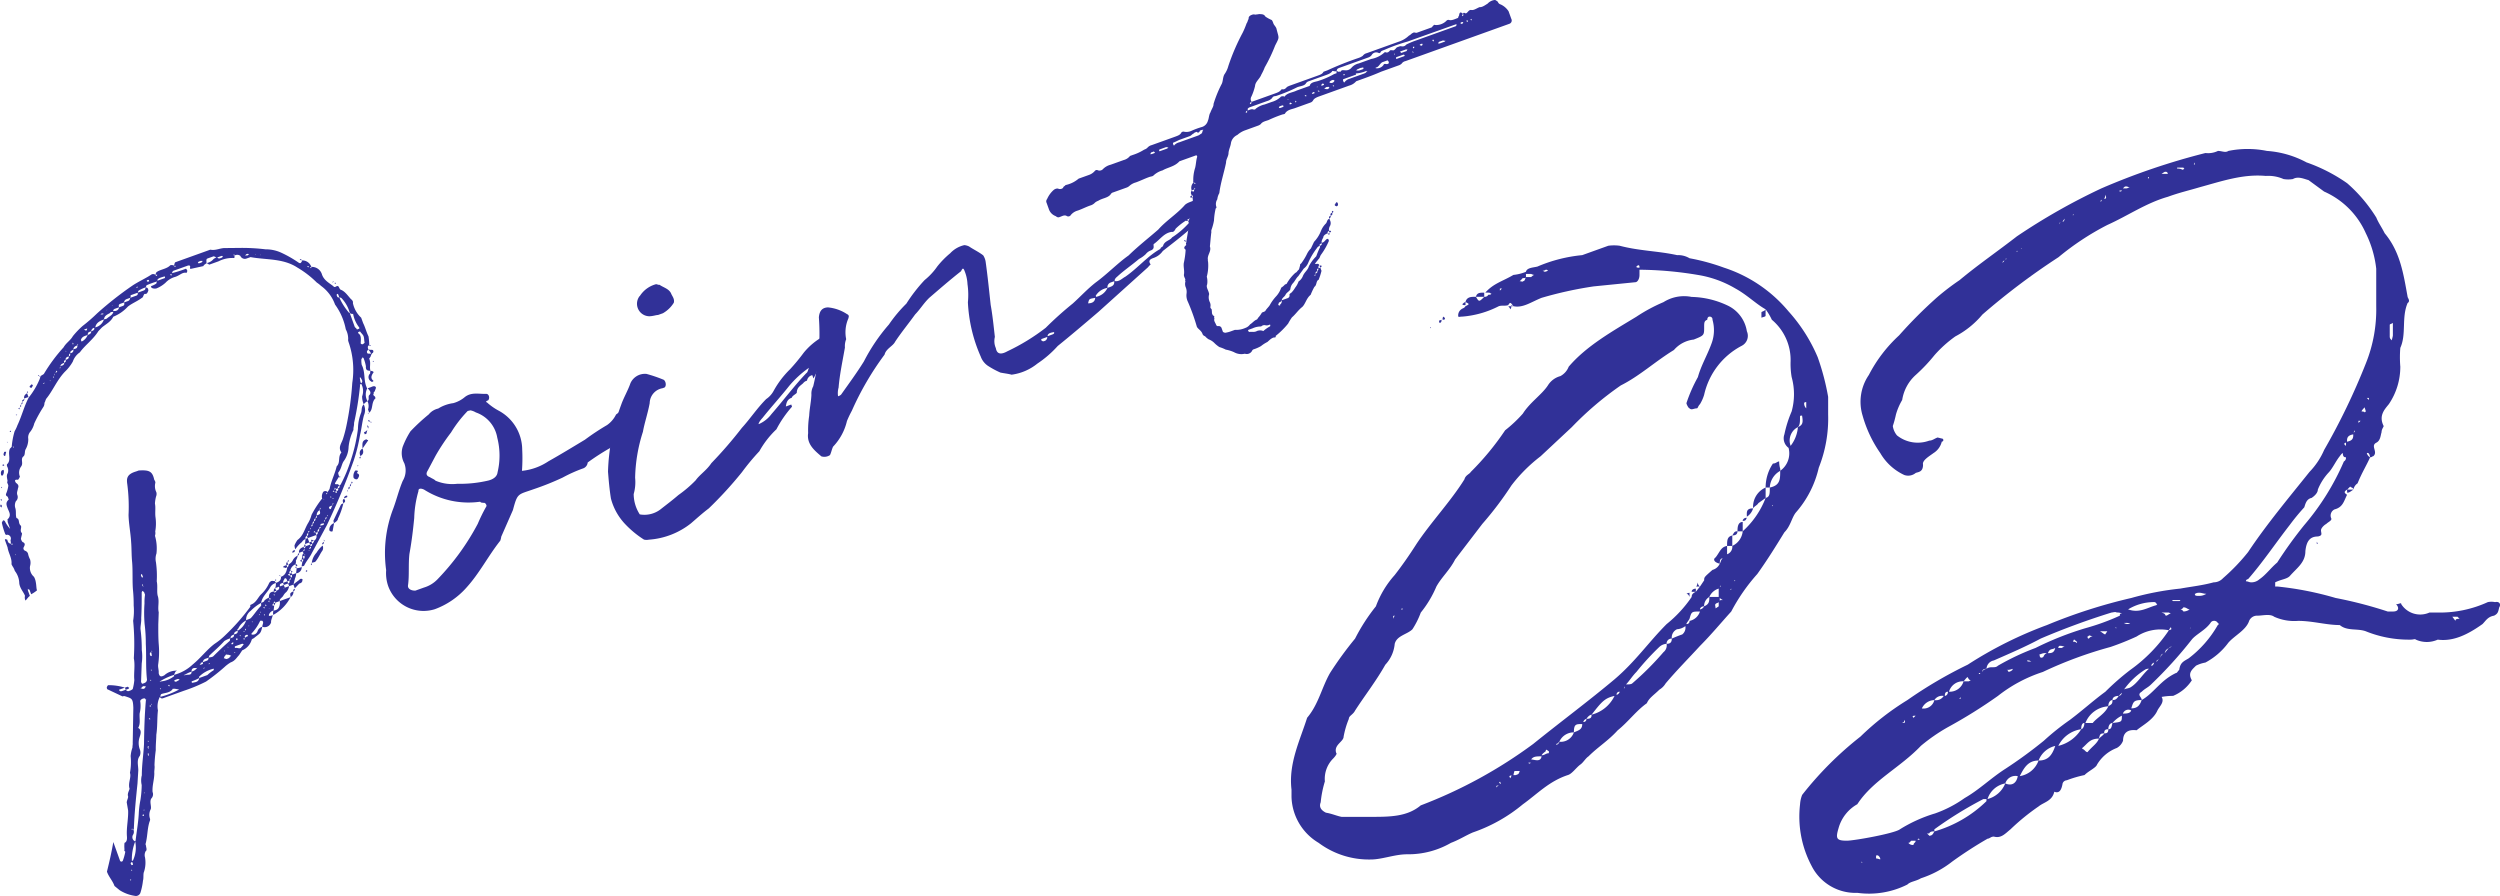 <svg xmlns="http://www.w3.org/2000/svg" width="256.194" height="91.815" viewBox="0 0 256.194 91.815"><g transform="translate(0 0)"><path d="M30.21,68.426l-.139-.386-.442.159-.1-.276-.442.159-.08-.221c-.165.059-.406.083-.307.36l.386-.139.1.276.442-.158a1.2,1.2,0,0,1-.283.6,1.262,1.262,0,0,0-.307.36c-.106.225-.437.344-.358.565l1.1-.4a4.391,4.391,0,0,1-1.776,1.821.781.781,0,0,1,.027-.445.648.648,0,0,0-.437.344c-.055.02-.015.13-.051.205.055-.02.129.016.24-.024l.166-.059c-.067.335-.192.505-.168.746a.685.685,0,0,1-.9.447c0-.185.086-.279.083-.465-.02-.055-.06-.166-.115-.146a.46.46,0,0,0-.186,0,4.825,4.825,0,0,1-.9,1.319l.04.111c.055-.02.186,0,.241-.024a.534.534,0,0,0,.362-.379.754.754,0,0,1,.473-.42c-.168.747-.208.636-.882,1.19a.439.439,0,0,0-.2.134,1.687,1.687,0,0,1-.977,1.1l-.323.489c-.271.285-.413.585-.854.744a3.726,3.726,0,0,0-.638.479,21.061,21.061,0,0,1-1.895,1.49,16.471,16.471,0,0,1-2.279.943l-2.1.754c-.165.06-.24.024-.355-.122a2.114,2.114,0,0,0-.191,1.378c-.093.782-.036,1.633-.165,2.489-.007.5-.069,1.022-.056,1.578a15.184,15.184,0,0,0-.132,1.543c.044.3-.042.576-.018.817,0,.686-.23,1.266-.178,1.933a.618.618,0,0,1-.133.671c-.2.32.036.8-.05,1.078a1.246,1.246,0,0,0-.089.966c.059.166-.031.261-.082.466-.189.691-.171,1.432-.36,2.123-.035.075.08.221.044.3.06.166.084.407-.027.446a.814.814,0,0,0-.078.651,3.074,3.074,0,0,1-.1,1.468c-.107.225-.023.631-.109.911a6.344,6.344,0,0,1-.251,1.212.493.493,0,0,1-.492.364,4.026,4.026,0,0,1-1.646-.592l-.529-.433c-.2-.552-.578-.914-.775-1.466.254-1.026.473-1.977.653-3.039l.694,1.932.095.091.166-.06a5.034,5.034,0,0,0,.274-.971s-.17-.126-.08-.22a2.858,2.858,0,0,1,0-.687c.276-.1.267-.47.243-.71-.057-.852.163-1.8.126-2.6L13,90.434c-.059-.166.138-.485.133-.671-.1-.276.062-.521.148-.8l-.02-.055c-.143-.572.215-1.136.056-1.577a6,6,0,0,0,.072-1.709,3.327,3.327,0,0,1,.184-.875c0-.186.046-.391.027-.446l.064-3.637c-.041-.982-.151-.943-.862-1.186a.353.353,0,0,0-.241.024l-1.575-.743c-.039-.111-.059-.166-.024-.241,0,0,.071-.15.126-.17A5.584,5.584,0,0,1,12.8,78.6l-.607.218c.06.165.19.181.355.121l.332-.119c.189.181.245.161.41.1a.886.886,0,0,0,.311-.174,5.061,5.061,0,0,0,.164-.931c-.072-.722.1-1.468-.051-2.225a24.082,24.082,0,0,0-.07-3.838A6.386,6.386,0,0,0,13.7,70.18a15.131,15.131,0,0,0-.074-1.594c-.076-.907-.008-1.929-.084-2.836-.072-.722-.049-1.353-.1-2.02-.061-1.038-.248-1.9-.269-2.832a17.756,17.756,0,0,0-.128-3.132c-.088-.592-.061-1.038.9-1.319l.276-.1c1.038-.061,1.393.061,1.58.928.02.055.134.2.119.331a1.411,1.411,0,0,0,.1.963.67.67,0,0,1-.027.445,3.5,3.5,0,0,0-.114.726c.084.406,0,.872.05,1.353a4.593,4.593,0,0,1-.021,1.5.875.875,0,0,1-.027.445,4.612,4.612,0,0,1,.153,1.815,1.666,1.666,0,0,0-.054.891,9.976,9.976,0,0,1,.083,1.964c.123.516-.03,1.133.129,1.574.143.572-.049,1.077.074,1.593l-.045,1.262c0,.686-.005,1.373.048,2.039a8.867,8.867,0,0,1-.064,2.08c-.031.26.088.591.057.852.083.406.269.4.58.228a1.788,1.788,0,0,1,1.14-.472s.11-.039.129.015a.26.26,0,0,0-.145.115l-.142.3a4.465,4.465,0,0,0,1.924-1.064c.819-.669,1.449-1.518,2.233-2.111a7.181,7.181,0,0,0,1.111-.9,21.61,21.61,0,0,0,2.567-2.916c-.039-.111,0-.186.051-.205.552-.2.725-.759,1.052-1.063a3.5,3.5,0,0,0,.826-1.169c.251-.34.386-.139.552-.2.02.055.114.146.134.2.332-.119.532-.254.524-.625.442-.158.563-.513.645-.979l-.221.079c-.095-.09-.205-.051-.225-.105a.589.589,0,0,1,.146-.115l.22-.079.08.22c.11-.04.126-.17.141-.3a.934.934,0,0,0,.453-.474,1.044,1.044,0,0,1,.473-.42,1.273,1.273,0,0,1-.193.505.67.67,0,0,1-.046.391c.111-.039.13.016.225.106-.055.02-.055.02-.145.115l-.08-.221a.894.894,0,0,0-.524.625l.055-.02-.035.075-.02-.055c-.035.074-.126.17-.086.279l.02.056.165-.06a.6.6,0,0,1,.115.145l.386-.139a1.277,1.277,0,0,1-.117.541l-.153.616c.181-.189.493-.364.674-.554a.235.235,0,0,1,.261.031c-.036.075,0,.186-.086.28-.036.075-.091.095-.257.154ZM37.5,45.681a4.208,4.208,0,0,0-.242-.847l-.095-.091s-.071.15-.126.17a2.265,2.265,0,0,0,.033.612c.408.788.149,1.629.557,2.417a1.4,1.4,0,0,0,.03,1.3c.256-.154.007-.5.208-.636.217-.264.027-.445-.183-.682l.332-.119c.11-.04.367-.195.5.007.04.111-.086.28-.1.41-.091.095-.146.114-.107.225-.126.17.025.241.12.331l.059.166c-.473.419-.215,1.137-.652,1.481l-.119-.331a1.115,1.115,0,0,0-.057-.852,1.119,1.119,0,0,0-.382.324,1.982,1.982,0,0,1-.167-.813,1.545,1.545,0,0,0-.086-1.278c-.111.039-.166.06-.126.17a31.648,31.648,0,0,1-.616,3.836c.024.24-.083.465-.058.706a5.206,5.206,0,0,0-.5,1.737,2.6,2.6,0,0,1-.522,1.5c-.2.32-.223.766-.531,1.125-.036.075.024.24.084.406.055-.02.074.036.129.016-.051.205-.11.039-.129-.016l-.394.64c-.106.225.114.146.245.161.055-.02.1.091.17.126-.091.1-.2.135-.142.3.165-.06.2-.135.142-.3a.257.257,0,0,0,.145-.114,14.318,14.318,0,0,0,1.037-2.492,16.834,16.834,0,0,0,.725-3.189,4.667,4.667,0,0,1,.332-1.677c.087-.28-.012-.557.259-.841a1.3,1.3,0,0,1,.026,1.112c-.188.691-.246,1.4-.4,2.012a17.154,17.154,0,0,1-.663,2.668,69.4,69.4,0,0,1-2.741,6.593L31.964,64.8c-.212.451-.574.829-.786,1.28-.036.075-.221.08-.276.1l.082-.466c-.15-.071-.205-.051-.225-.106A.257.257,0,0,1,30.9,65.5l.079.22a.261.261,0,0,0,.086-.28l-.165.06c.015-.13.106-.226.066-.335.016-.13.032-.261.142-.3l-.08-.221-.386.139c-.044-.3.138-.485.469-.6l.059.166c.036-.076.146-.115.161-.245l-.22.08.141-.3.08.221.442-.158.059.165c.166-.059.145-.114.161-.245l-.22.08-.08-.221-.442.158.063-.52a.777.777,0,0,0-.382.324,3.114,3.114,0,0,0-.669.738,1.152,1.152,0,0,1-.083-.406,2.538,2.538,0,0,1,.3-.545c.638-.479.716-1.13,1.109-1.77a3.07,3.07,0,0,0,.334-.805,10.4,10.4,0,0,1,1.038-1.62l.055-.02a.893.893,0,0,1,.113-.726.322.322,0,0,1,.446.027c-.07.15-.221.08-.106.225.055-.02.036-.075.106-.225l.2-.32c.148-.8.557-1.571.725-2.317.417-.4.089-.966.487-1.421-.384-.548.033-.947.17-1.432a12.728,12.728,0,0,0,.342-1.306,31.309,31.309,0,0,0,.6-4.392,8.713,8.713,0,0,0-.335-4.055c-.04-.11-.119-.331-.084-.406a2.1,2.1,0,0,0-.246-1.033,6.345,6.345,0,0,0-1.1-2.535,4.041,4.041,0,0,0-1.436-1.914,3.317,3.317,0,0,0-.434-.342,9.954,9.954,0,0,0-1.983-1.531c-1.469-.968-3.209-.779-4.811-1.076l-.386.139a.5.5,0,0,1-.655-.263.512.512,0,0,0-.576-.042c-.02-.055-.08-.221-.13-.016.055-.02.075.036.13.016a.828.828,0,0,0-.031.261,3.131,3.131,0,0,0-1.624.334l-.938.337c-.055.02-.17-.126-.3-.142-.145.115-.256.154-.326.3l-1.329.291-.04-.111c.087-.28-.1-.276-.264-.217l-1.435.515c-.111.04-.106.226-.161.245a12.186,12.186,0,0,0,1.455-.46l.115.146c.02.055.023.241-.086.28-.411-.1-.7.313-1.215.436a2.151,2.151,0,0,0-.914.577,3.082,3.082,0,0,1-.914.578.7.7,0,0,1-.521-.062l-.059-.166A1.8,1.8,0,0,0,16,37.2c.055-.02.016-.13.106-.226a7.927,7.927,0,0,0-1.1.4.436.436,0,0,1-.105.225c.24-.024.3.142.3.327-.106.225-.121.355-.382.324-.146.114-.122.355-.288.414-.492.364-.989.543-1.426.887a4.082,4.082,0,0,1-1.442,1.016l-.055.02c-.248.526-.78.779-1.162,1.1l-.363.379c-.554.885-1.359,1.423-1.9,2.177a1.856,1.856,0,0,0-.721.944,4.474,4.474,0,0,1-.81,1.039c-.815.853-1.236,1.939-1.885,2.733-.126.17-.122.355-.212.45a.75.75,0,0,1-.1.411,13.534,13.534,0,0,0-.944,1.709,2.255,2.255,0,0,1-.389.825.908.908,0,0,0-.223.766,2.111,2.111,0,0,1-.254,1.026c-.161.245-.023.632-.279.785-.272.285.052.666-.2,1.006a1.066,1.066,0,0,0-.125,1.042c-.035.075-.141.3-.2.32-.391-.046-.332.119-.2.32.245.162.3.327.2.552-.031.261-.157.431-.058.707a.563.563,0,0,1-.152.616.934.934,0,0,0-.078.651c.139.386.017.741.136,1.072.355.122.158.442.388.733.245.161-.117.541.167.813.039.111-.067.335-.1.6.039.111.119.331.249.347.245.161.119.331.013.556a.275.275,0,0,0,.174.311.456.456,0,0,1,.3.327,1.966,1.966,0,0,0,.2.552,1.228,1.228,0,0,1,0,.686,1.193,1.193,0,0,0,.4,1.1,1.56,1.56,0,0,1,.179.5c.083.406.052.666.132.888a3.089,3.089,0,0,1-.6.4l-.159-.442c-.02-.055-.13-.015-.17-.126a.591.591,0,0,0,0,.186l.2.552c-.2.134-.307.36-.453.474a.7.7,0,0,1-.048-.481c-.139-.387-.518-.749-.586-1.285a2.123,2.123,0,0,0-.456-1.269,1.635,1.635,0,0,0-.234-.477c-.02-.055-.134-.2-.1-.276.023-.631-.321-1.069-.409-1.66l-.278-.772.036-.075.205.051c.06.166.083.406.4.417.02.055.08.221.186,0a.257.257,0,0,1-.186,0c-.059-.166-.024-.24-.064-.351a.392.392,0,0,0-.329-.567.156.156,0,0,1-.225-.107,7.065,7.065,0,0,1-.321-1.069L.189,61.7c.07-.15.106-.225.161-.245a.218.218,0,0,1,.17.126,3.265,3.265,0,0,0,.518.749L.781,61.61a.446.446,0,0,0-.024-.24c.473-.42.148-.8.01-1.188-.119-.331-.2-.552.128-.856l-.1-.276c-.095-.09-.226-.106-.174-.311a3.071,3.071,0,0,0,.223-.766c.051-.205-.194-.367-.068-.536-.044-.3-.143-.572.018-.817a.839.839,0,0,0-.052-.666.357.357,0,0,1-.024-.241c.473-.419.049-1.077.3-1.6l.181-.19a8.09,8.09,0,0,1,.3-1.6,3.476,3.476,0,0,0,.283-.6c.46-.975.679-1.927,1.159-2.847a7.746,7.746,0,0,0,1.125-1.9l.086-.28c.036-.075.257-.154.347-.249a16.789,16.789,0,0,1,2.015-2.718c.267-.47.689-.684.956-1.153a8.816,8.816,0,0,1,1-1.043,16.684,16.684,0,0,0,1.473-1.278,35.133,35.133,0,0,1,3.644-2.866c.6-.4,1.356-.736,1.958-1.14a.418.418,0,0,1,.391.047c.02.055.08.22.186,0a.6.6,0,0,0-.186,0c.015-.13.086-.28.142-.3.4-.269,1.013-.3,1.375-.681a.507.507,0,0,1,.391.047c.02.055.08.221.186,0-.111.04-.111.04-.186,0,.015-.13.067-.335.122-.355l3.587-1.289c.541.117,1-.171,1.5-.164l1.428-.014a20.325,20.325,0,0,1,2.73.142,3.811,3.811,0,0,1,1.622.352,11.942,11.942,0,0,1,1.8,1.034c.15.071.205.051.347-.249a.974.974,0,0,1,.925.666,1.075,1.075,0,0,1,1.094.791c.218.607.744.855,1.178,1.2.039.111.205.051.205.051.4-.269.32.2.544.3.43.157.719.614,1.023.941.1.091.265.217.214.422a2.85,2.85,0,0,0,.85,1.5l.2.552c.214.422.317.883.551,1.36a6.582,6.582,0,0,1,.077.907.253.253,0,0,0,.185,0c-.126.17-.165.06-.185,0-.221.079-.142.3-.083.466.055-.02.111-.04.13.015A.726.726,0,0,1,38.2,44a.2.2,0,0,1-.067.335.878.878,0,0,0-.141.3,1.028,1.028,0,0,1-.162.245c.214.422,0,.872.141,1.258.185,0,.41.1.264.217-.161.245-.3.545.037.8l-.036.075c-.111.039-.165.059-.185,0a.5.5,0,0,1-.112-.832.438.438,0,0,1,.031-.261c-.261-.031-.5-.007-.474-.453M13.462,98.308l-.15-.071.06.166c-.02-.055.09-.095.09-.095M1.6,64.931l-.055.02.095.09ZM.19,60.14c-.15-.071-.17-.126-.19-.182a.115.115,0,0,0,.071-.15.467.467,0,0,1,.115.146c.02.055-.036.075,0,.186m13.361,37.2-.039-.111-.071.15Zm0-.872c-.166.06-.2.134-.086.28.02.055.02.055.13.016a.058.058,0,0,0,.036-.076ZM.133,59.287a.057.057,0,0,0,.075.036c-.055.02-.015.13-.015.13q-.226-.106-.06-.166M14.928,79.834c-.02-.055-.059-.166-.17-.126-.13-.016-.442.158-.382.324a3.2,3.2,0,0,1-.065,1.207c-.042.576.116,1.018-.151,1.487.4.232.238.663.151.943a1.89,1.89,0,0,0,.011,1.243.884.884,0,0,1,0,.686c-.342.435-.144.987-.151,1.488l-.081,1.337c-.167,1.618-.317,3.1-.374,4.683l-.055.02a.57.57,0,0,1-.042.576.479.479,0,0,0,.238.662,4.938,4.938,0,0,0-.343,1.993l.11-.039a3.147,3.147,0,0,0,.233-1.954.057.057,0,0,1,.036-.074c.109-.912.273-1.843.326-2.735a8.921,8.921,0,0,1,.171-1.433,10.284,10.284,0,0,0,.131-1.543,2.055,2.055,0,0,1,.014-1c-.006-1.057.173-2.119.223-3.2.02-1.5.061-2.951.193-4.494.055-.02.035-.075-.02-.055M.163,58.155l-.039-.111.055-.02.04.111Zm-.03-1.3c-.08-.221-.048-.482.117-.541.11-.04.11-.04.129.015.06.166-.007.5-.172.56a.057.057,0,0,0-.075-.035M13.472,93.132l.13.016c-.02-.056-.059-.166-.13-.016M.352,55.907a.057.057,0,0,0-.075-.036c-.039-.111.015-.13.015-.13a.114.114,0,0,1,.15.07s-.11.04-.09.1m.03-1.132c-.02-.055-.039-.111.031-.261-.02-.055.036-.075.091-.095l.13.015-.1.41a.115.115,0,0,1-.15-.07m.361-1.252-.04-.11a.057.057,0,0,1,.075.035.057.057,0,0,0-.035.075m13.994,38.1q-.03-.083-.166.059l.151.071s.055-.02.015-.13M1.437,53.9c-.055.02-.111.04-.13-.015.02.055.08.221.13.015M14.818,91.153a.057.057,0,0,0-.075-.036c-.055.02-.036.075.02.055ZM1.087,52.4s-.055.02-.095-.09l.111-.04c.039.111-.016.13-.016.13M14.851,89.334l-.055.02.039.111ZM1.661,50.7a.057.057,0,0,0-.075-.036l.165-.059c.02.055-.09.095-.09.095M2,50.081c-.225-.106-.039-.111,0-.186a.591.591,0,0,1,0,.186m.106-.225c-.059-.166,0-.186.031-.261.06.165.024.241-.031.261m.031-.261c.091-.095.051-.205.161-.245.04.111,0,.186-.161.245M15.223,85.338a.058.058,0,0,1-.076-.036c.02.055-.015.13.024.241a.058.058,0,0,0,.075.035c-.02-.055,0-.186-.023-.24M2.277,49.295c-.039-.11.051-.205.217-.264.02.055-.051.205-.217.264m10.606,29.53-.08-.22.276-.1.17.126c-.055.02-.036.075-.091.095Zm2.4,5.807-.13-.016c-.036.075-.015.13.024.241l.055-.02c-.04-.111-.04-.111.051-.205M2.916,48.817l-.442.158c-.044-.3.1-.41.3-.545ZM15.192,84.039l-.055.02.04.11c.055-.02.055-.02.015-.13M2.777,48.43a.253.253,0,0,1,0-.185c.225.106.02.055,0,.185M3.21,47.9c-.02-.056-.131-.016-.17-.126-.02-.055.071-.15.126-.17.015-.13.165-.06.185,0l.02.055ZM15.362,81.735l-.111.039a.115.115,0,0,0,.15.071Zm-.408-3.219c-.02-.055-.02-.055-.075-.035-.15-.071-.261-.032-.386.139l-.111.039c.13.015.225.106.391.047.055-.02.126-.17.181-.19m.488,1.881c-.055.02-.22.079,0,.186-.02-.055-.02-.055,0-.186m-.5-6.24a16.286,16.286,0,0,0-.122-2.075,13.47,13.47,0,0,1-.012-2.114,4.927,4.927,0,0,1,.054-.891l-.08-.221c-.039-.111-.17-.126-.189-.181l-.071.15c0,.872,0,1.743-.05,2.635.028.426-.109.911-.065,1.207a16.148,16.148,0,0,1,.122,2.075,4.846,4.846,0,0,1-.005,1.373l-.068,1.893c.08.221.135.2.19.181.22-.079.386-.139.417-.4-.14-1.258-.055-2.41-.12-3.633m.551,6.221c.036-.075.111-.04.015-.13a.207.207,0,0,0-.015.13M4.036,46.731l-.02-.055a.2.2,0,0,0-.129-.016c.07-.15.11-.039.129.016l.111-.04Zm.533.619-.165.059a.057.057,0,0,0,.075.036s.111-.039.09-.095M15.513,77.818l-.13-.016.039.111Zm-.061-1.038s.04.111.1.09l-.06-.165a.057.057,0,0,1-.036.075m2.9,2.011-.466-.082c-.111.039-.205-.051-.22.079-.307.36-.754.333-1.14.472a.316.316,0,0,0-.086.28,8.162,8.162,0,0,0,1.912-.749M5.177,47.132l-.111.039.13.016ZM16.386,78.688l.039.111.071-.15Zm-.819-3.32-.02-.055a.884.884,0,0,0-.064-.351c-.166.06-.161.245-.047.391Zm.912,2.538-.11.04c.02.055.13.015.13.015a2.52,2.52,0,0,0,1.36-.551l-.04-.111a5.974,5.974,0,0,0-1.34.606m-.94-2.965c.035-.075.111-.039.015-.13a.207.207,0,0,0-.015.13M5.519,46.7c-.035.075-.165.059-.015.13.055-.02.035-.075.015-.13m.086-.281a.315.315,0,0,0-.051.205c.036-.075.071-.15.051-.205m.142-.3c.04.111-.07.15-.051.205.111-.039.276-.1.051-.205M17.3,78.3s.02.055-.09.1l.15.07.015-.13ZM6.22,45.7c-.11.039-.07.15-.126.17a.057.057,0,0,1,.075.036c-.02-.055.051-.205.051-.205m.363-.379c-.166.059-.387.139-.382.324.221-.08.351-.064.382-.324M18.4,77.714a.26.26,0,0,1-.186,0l-.331.119a.058.058,0,0,1-.036.075l.1.09c.11-.039.185,0,.22-.079a.324.324,0,0,0,.236-.21M6.2,44.771l.02.055.036-.075Zm8.386,23.347a.29.29,0,0,0,.114.146l-.1-.276c-.055.02-.036.076-.015.13m-7.86-23.1c-.166.059-.2.134-.142.3.145-.115.2-.135.142-.3m7.823,22.3.111-.039-.1-.276c-.02-.055-.13-.015-.111.04-.015.13.06.165.1.276M7.031,44.659c-.166.059-.331.119-.307.36.165-.06.386-.139.307-.36m-.309-.513.111-.039-.13-.015Zm.451.213a.206.206,0,0,0-.086.28c.111-.04.126-.17.086-.28M19.007,77.31c.221-.08.651.078.623-.348a2.852,2.852,0,0,0-.642.293l-.166.059c.13.016.13.016.186,0M7.515,43.924c-.071.15-.386.139-.287.415.165-.06.331-.119.287-.415M20.424,77.612a4.479,4.479,0,0,1-.753.332s-.055.02-.016.13l.075.036c.221-.08.612-.033.694-.5M7.932,43.525c-.166.059-.386.139-.417.4.221-.08.426-.029.417-.4m-.485-.138.02.056c.055-.02.036-.076.091-.1-.055.02-.095-.091-.095-.091-.055.02-.016.13-.016.13M19.629,76.962a1.05,1.05,0,0,0,.513-.309l.09-.095-.11.04c-.261-.031-.5-.007-.493.364M8.023,43.431s-.055.02-.1-.091a.255.255,0,0,1,0,.186c.055-.02.055-.02.091-.095M21.886,76.65l-.111.04a3.053,3.053,0,0,0-1.391.811l.039.111.828-.3a3.374,3.374,0,0,1,.583-.459c.111-.039.071-.149.051-.205M8.984,42.462c-.276.1-.572.143-.694.5l.06.166.11-.04a1.255,1.255,0,0,0,.524-.624M20.449,76.294l.332-.119a.26.26,0,0,0,0-.186l-.221.079c.04.111-.07.151-.106.226m.36.307s.02.055.13.016l.036-.075Zm-.033-.611.386-.139c.166-.059.2-.134.2-.32l-.331.119a.4.4,0,0,0-.252.34M8.825,42.021a.264.264,0,0,0,.106-.226l-.331.119Zm.521.062c-.221.079-.351.064-.362.379.165-.06.386-.139.362-.379m12.1,34.04c-.111.039-.091.095.02.055.055-.02.055-.02.036-.075ZM9.653,41.723a.4.4,0,0,0-.307.36c.165-.06.386-.139.307-.36M23.545,73.811c.036-.075,0-.186.086-.28a2.852,2.852,0,0,0-.642.293c-.488.549-1.016.988-1.524,1.482-.055.02-.015.13-.106.225.166-.059.426-.028.552-.2.508-.495,1.016-.988,1.634-1.522M10.654,40.866c-.442.158-.809.352-.891.818a1.231,1.231,0,0,0,.891-.818m-.364-.493c.111-.039.186,0,.3-.044a.058.058,0,0,1,.035-.075c-.055.02-.185,0-.24.024ZM23.654,75.329a.62.62,0,0,0-.41-.1c-.095-.091-.111.039-.111.039-.145.115-.126.17-.2.32.13.015.225.106.335.066s.276-.1.292-.229c.165-.06.145-.115.09-.1M11.619,40.083c-.111.039-.316-.011-.331.119-.312.174-.588.273-.634.664.11-.04.24-.024.331-.119.236-.21.567-.329.634-.664M23.05,74.861l-.095-.091.039.111Zm-12.1-34.912.036-.075-.055.02ZM23.412,74.482l-.095-.091.04.111Zm.735.484-.13-.016c-.055.02-.036.076.02.055Zm-.3-1.013a.289.289,0,0,1-.145.114c.039.111.039.111.15.071,0,0,.055-.02.07-.15ZM12.2,39.624l-.386.139a.347.347,0,0,0-.237.21.5.5,0,0,0,.371-.008.4.4,0,0,0,.252-.34m11.43,33.907c.221-.08.351-.064.362-.379-.165.06-.386.139-.362.379M11.456,39.456l.075.036-.02-.056ZM24.982,74.167l-.15-.071-.772.278s.039.111-.016.13l.075.035c.166-.059.41.1.557-.013Zm-.988-1.016c.166-.059.407-.083.363-.379-.221.08-.387.139-.363.379m.214.422c-.036.075-.036.075.059.166a.115.115,0,0,0,.07-.151s-.02-.055-.13-.015M12.71,39.13l-.387.139c-.165.059-.181.189-.121.355l.386-.139c.166-.06.181-.19.122-.355M25.222,71.713a1.821,1.821,0,0,0-.815.853c-.111.039-.091.1-.051.205a1.888,1.888,0,0,0,.866-1.059m-.577,1.516-.111.039.151.071Zm.415.287c-.055.02-.221.08,0,.186-.039-.111.016-.13,0-.186M13.348,38.651l-.387.139a.4.4,0,0,0-.251.34l.386-.139c.165-.059.2-.134.252-.339m12.038,34.56-.075-.036c-.165.06-.276.1-.2.32a.519.519,0,0,1,.256-.154c.055-.02.055-.02.015-.13m-.359-.307a.208.208,0,0,0,.015-.13c-.036.075-.166.059-.015.13m.121-.355c-.036.075-.036.075,0,.185.055-.02.111-.039,0-.185M14.1,38.133l-.718.257a.443.443,0,0,1-.03.261l.607-.218a.215.215,0,0,0,.142-.3M26.758,69.915a4.718,4.718,0,0,0-1.075.822,1.106,1.106,0,0,0-.46.975c.091-.095.332-.119.477-.234.362-.379.629-.849,1.047-1.248.035-.075,0-.186.011-.316m-1.243,2.44.016-.129-.055.02Zm.342-.435.036-.074-.075-.036a.057.057,0,0,1-.036.075c.055-.02.055-.02.075.035m-11.9-34.36.095.091.071-.15Zm.947.034a2.891,2.891,0,0,0-.643.293.187.187,0,0,0-.106.225l.552-.2c.165-.06.2-.135.2-.32M26.637,71.142l-.039-.11c.02.055-.036.075-.071.15Zm.051-.205c.036-.074.111-.039.016-.13a.206.206,0,0,0-.016.13m.451.213s-.04-.111-.1-.091l.06.166a.057.057,0,0,0,.036-.075m1.454-2.891-.386.139a1.181,1.181,0,0,0,.062-.521.938.938,0,0,0-.583.458c-.3.545-.8.909-.928,1.58.165-.059.331-.119.346-.249a1.713,1.713,0,0,1,.457-.289c-.008-.371.1-.6.524-.624l.039.11c.165-.059.22-.08.181-.189l-.22.08a.267.267,0,0,1,.121-.355l.1.276c.166-.06.386-.139.287-.415M27.082,70.3c-.036.075-.166.059,0,.185.055-.02.016-.13,0-.185M15.254,36.845l-.076-.036a.256.256,0,0,0-.145.115c.095.09.095.09.205.05.055-.02.055-.02.016-.129M27.188,70.073c.039.11-.016.13,0,.185.055-.02.22-.079,0-.185m.4.417-.055.02.075.036Zm.018-.817c-.111.04-.166.06,0,.186-.02-.055.015-.13,0-.186m.036-.075c.055-.02.111-.039.07-.15a.207.207,0,0,0-.13-.015Zm.459.583-.063.521c.482-.048.623-.348.65-.794a.291.291,0,0,1,0-.185l-.442.158-.141.3-.08-.22a.262.262,0,0,0-.106.225c.055-.02.075.036.186,0M16.934,36.491a.057.057,0,0,1-.075-.036c-.221.08-.572.143-.7.313-.055.02-.015.13-.015.13l.772-.277s-.039-.111.016-.13m11.307,33.39c-.075-.036-.075-.036-.114-.145l-.106.225Zm-.132-.888c.02.055-.09.1-.09.1l.15.07Zm.081-1.337c-.02-.055.09-.095.051-.205.114.146.059.166-.051.205M17.576,36.2c-.11.039-.22.08,0,.186-.02-.055.015-.13,0-.186M28.6,67.072c.02.055.13.016.17.126-.15-.07-.15-.07-.205-.051a.057.057,0,0,0,.036-.075m.551,1.36-.111.039.075.036a.057.057,0,0,1,.036-.075m.519-.81-.22.08-.08-.221c-.02-.055-.19-.181-.241.024a.59.59,0,0,0-.122.355l.442-.158.079.22c.166-.059.146-.114.142-.3m.4,1.1a.636.636,0,0,1-.283.6c-.083-.406-.083-.406.283-.6m-.31-1.384c-.07.15-.126.17-.086.28a.206.206,0,0,0,.086-.28m.472,1.139c-.036.075,0,.186-.161.245-.06-.166,0-.186.161-.245m-.555-1.545-.055.02L29.51,67a.187.187,0,0,0,.225.106l.08.221c.111-.039.145-.115.086-.28l-.166.059Zm-.151-.943-.166.06a.286.286,0,0,1,.067-.335Zm.423.658a.115.115,0,0,1-.071.15l-.06-.166-.055.02.035-.075.02.055Zm-.051.205-.055.02-.02-.055.055-.02ZM29.48,65.7c-.02-.055-.02-.055.07-.15.15.071.039.111-.07.15m.774.594c.036-.075.036-.075.091-.095l.059.165a1.621,1.621,0,0,0,.516-.123.617.617,0,0,1-.579.644l.062-.521c-.055.02-.095-.09-.15-.07m-.239-1.534a.057.057,0,0,1-.075-.036c.055-.02.015-.13.126-.17l.166-.059-.051.205Zm.631.023a.246.246,0,0,1-.141.3c-.02-.055.015-.13.141-.3m.86,1.872s-.111.04-.09.1a.058.058,0,0,0-.075-.036l.015-.13a.114.114,0,0,1,.15.07m-.314-1.569-.166.059.1.276a.288.288,0,0,0,.067-.335M20.774,34.863c-.111.04-.13-.016-.186,0l-.221.079-.09.1c.039.11.15.07.205.051l.111-.04c.055-.02.11-.039.181-.189M31.193,64.4a.267.267,0,0,0-.106.225.155.155,0,0,0,.106-.225m.089.591a.253.253,0,0,1-.115-.145l.08.221Zm.688.875a.256.256,0,0,0,0,.186c-.226-.106-.06-.166,0-.186m.476-1.106a2.938,2.938,0,0,1,.614-.719.592.592,0,0,1-.008.5c-.251.34-.409.77-.716,1.13-.036.075-.22.08-.386.139a1.852,1.852,0,0,1,.5-1.051m-.71-.243c-.055.02-.221.08-.036.076a.058.058,0,0,1,.036-.076M22.193,34.477c-.11.039-.225-.106-.335-.067l-.5.179c-.22.08-.22.08-.192.505a1.216,1.216,0,0,0,.678-.368c.036-.075.2-.134.347-.249m10,29.061a.5.5,0,0,0,.227-.58l-.883.317-.079-.221a.215.215,0,0,0-.142.3l.22-.08.159.442.22-.08.08.221a.526.526,0,0,0,.2-.32m-.339.62a.262.262,0,0,0-.161.245c.166-.059.2-.134.161-.245m-.4-1.1c.165-.059.126-.17.121-.355-.07.15-.181.19-.121.355m.121-.355c.111-.039.146-.114.126-.17-.055.02-.166.06-.126.17m.337.938c-.02-.055-.059-.165.051-.205a.438.438,0,0,0,.226.106Zm-.14-1.258a.125.125,0,0,0,.07-.15.127.127,0,0,0-.07.15m.248-.526a.188.188,0,0,0-.106.226.152.152,0,0,0,.106-.226m.538.8-.22.079c-.04-.11-.1-.276-.205-.05.055-.02.055-.02.205.05l.079.221a.252.252,0,0,0,.142-.3m-.4-1.1c-.111.039-.126.169-.142.3.091-.095.2-.134.142-.3M22.84,34.37l-.13-.015-.442.158c.135.2.335.067.5.007Zm9.328,27.185a.216.216,0,0,0,.142-.3c-.111.039-.126.17-.142.3m.518.748c-.126.17-.181.189-.122.355a.268.268,0,0,0,.122-.355m.5,1.38c.04.111-.051.205-.161.245-.02-.055,0-.186.161-.245m-.872-2.429c.165-.06.2-.134.142-.3Zm.557.859c-.166.06-.2.135-.181.19.166-.06.2-.135.181-.19m.295,1.515c.055-.02.036-.075,0-.186.17.126.06.166,0,.186m-.408-3.219a.567.567,0,0,0-.3.545c.386-.139.386-.139.3-.545m.421,1.345c-.166.059-.371.008-.347.249.165-.06.426-.029.347-.249m-.441-1.4c.111-.039.166-.059.051-.205.02.055-.051.205-.051.205m.562,1.044a.266.266,0,0,0-.106.225.262.262,0,0,0,.106-.225m.142-.3a.262.262,0,0,0-.086.28.245.245,0,0,0,.086-.28m.794.65-.148.8c.02.055-.166.059-.166.059-.15-.07-.17-.126-.17-.126a.69.69,0,0,1,.483-.735m-.668-.819c-.055.02-.035.075-.015.13.036-.075.09-.095.015-.13M33.228,59.3s-.055.02-.095-.091c.039.111.059.165.095.091m1.958.418a7.258,7.258,0,0,1-.557,1.571c0,.186-.2.32-.4.454-.02-.055-.079-.221-.043-.3l.743-1.576c.035-.075.2-.135.256-.154m-1.108.211c-.166.06-.332.119-.367.194l.06.166s.095.09.165-.06a.885.885,0,0,1,.142-.3m.106-.225-.111.039a.2.2,0,0,1-.016.13c.055-.02.055-.02.126-.17m-.218-.607s-.06-.166-.13-.015c.02.055.13.015.13.015m-8.44-24.886a.208.208,0,0,0-.2-.051.234.234,0,0,0-.182.189.353.353,0,0,1,.241-.024c-.02-.055.09-.095.145-.114m8.72,24.972c-.111.039-.13-.016-.186,0,.02.055.039.11.186,0m.022-.631-.059-.166-.126.17a.214.214,0,0,1,.185,0m.363-.379-.221.079c-.02-.055-.02-.055-.114-.145.039.111-.071.15-.051.205l.165-.06.08.221c.166-.06.2-.135.142-.3m-.142.3-.166.06c.04.11.15.07.17.126.035-.076.035-.076,0-.186m.779.779c.06.166.21.236-.082.466-.06-.165-.139-.386.082-.466M26.193,34.162l-.055.02.075.036Zm9.4,24.79-.016.131-.331.119c.051-.205.106-.226.272-.285ZM26.714,34.225l-.055.02.02.055ZM35.6,58.451l.015-.13.06.165a.057.057,0,0,1-.075-.035m.212-.45a.207.207,0,0,1-.086.28c-.039-.111-.023-.241.086-.28m.142-.3a.208.208,0,0,1-.086.281c-.039-.111.016-.131.086-.281m.106-.225c.114.146.06.166-.051.205-.02-.055-.02-.055.051-.205m.626-1.034c-.055.02-.036.075-.126.17.355.122.249.347.088.591-.091.1-.3.044-.41-.1a.887.887,0,0,1,.168-.746.46.46,0,0,1,.186,0s.055-.02.095.091m-.033-.611a.057.057,0,0,1,.075.035l-.111.039a.057.057,0,0,1,.036-.074m.168-.746a.21.21,0,0,1,.126-.17.207.207,0,0,1-.051.205c-.02-.055-.02-.055-.075-.035m.329-.991c.1.276.143.572-.223.766-.119-.331-.088-.591.223-.766m.555-.885.02.055-.575.829c-.033-.611-.036-.8.405-.955a.115.115,0,0,0,.15.07M30.9,34.778a.454.454,0,0,1-.186,0c.126-.17.166-.059.186,0a.057.057,0,0,1,.075.035c-.055.02-.055.02-.075-.035M37.3,52.42a.557.557,0,0,0,.347-.249l-.1.41-.166.059Zm-5.62-16.863c-.039-.11-.1-.276-.205-.051.111-.039.111-.039.205.051m.221-.079-.111.039c.02.055.039.11.095.09a.2.2,0,0,0,.016-.129m5.773,16.246a.257.257,0,0,0,.114.146.31.31,0,0,0-.051.205l-.08-.221c-.039-.111-.039-.111.016-.13m.232-.395c.075.036.075.036.13.015.039.111-.016.131-.016.131a.29.29,0,0,0-.114-.146c-.111.039-.15-.07-.205-.051.126-.17.166-.06.205.051m-.223-.793c.055-.02.036-.075.146-.114-.091.095-.091.095-.071.15Zm-.677-3.62c-.039-.111-.039-.111-.15-.071l.039.111a1.155,1.155,0,0,0,.1.461c.2-.134.142-.3.007-.5M34.2,37.02l-.166.059c.126-.169.166-.059.166-.059m2.146,4.589c.04.11.17.126.229.291l.22-.079s.055-.02.016-.13a3.244,3.244,0,0,1-.626-1.4c-.111.039-.186,0-.335-.067a3.494,3.494,0,0,0-.871-1.556s-.15-.07-.205-.051l-.1-.276c-.039-.11-.095-.09-.095-.09a.114.114,0,0,0-.07.15c.059.165.079.22.264.217a6.3,6.3,0,0,0,1,1.572l.075.035Zm-2.052-4.5.13.015c-.106.226-.111.04-.13-.015m2.982,6.22a.2.2,0,0,0,.091-.095c-.06-.166-.028-.426-.108-.647-.06-.165-.229-.291-.364-.492l-.165.06c-.055.02-.016.13-.016.13.32.2.273.587.247,1.033a.184.184,0,0,0,.315.011m.479.638c-.2.134-.161.245-.121.355.095.091.261.031.335.067l.055-.02a1.363,1.363,0,0,0-.269-.4m.547,1.175-.036.075c-.075-.036-.075-.036-.039-.111Z" transform="translate(0 -8.133)" fill="#313198"/><path d="M75.3,58.762a24.121,24.121,0,0,0-2.432,1.559.712.712,0,0,1-.523.624,14.817,14.817,0,0,0-2.038.919,27.678,27.678,0,0,1-2.941,1.181c-1.656.594-1.68.354-2.158,2.145l-1.2,2.736a1.832,1.832,0,0,1-.1.41c-1.243,1.568-2.112,3.314-3.451,4.791A8.034,8.034,0,0,1,57.2,75.356a3.85,3.85,0,0,1-4.785-2.395,4.075,4.075,0,0,1-.2-1.609,12.688,12.688,0,0,1,.726-6.305c.349-.936.569-1.887.973-2.843a2.058,2.058,0,0,0,.163-1.8,2.177,2.177,0,0,1-.169-1.684,8.5,8.5,0,0,1,.8-1.595,19.99,19.99,0,0,1,1.871-1.731,1.75,1.75,0,0,1,.969-.6,3.88,3.88,0,0,1,1.546-.555,3.131,3.131,0,0,0,1.155-.6c.673-.554,1.439-.33,2.181-.348.3-.044.454.4.238.663-.111.039-.332.119-.107.225A5.951,5.951,0,0,0,63.727,55a4.564,4.564,0,0,1,2.43,3.988,17.939,17.939,0,0,1-.024,2.189,5.952,5.952,0,0,0,2.7-.971c1.246-.7,2.471-1.448,3.752-2.22a24.876,24.876,0,0,1,2.266-1.5,2.838,2.838,0,0,0,.922-1.078,4.465,4.465,0,0,1,1.3-.716c.106-.226.775.594.794.649Zm-13.1,5.7c-.075-.036-.241.024-.355-.122A8.488,8.488,0,0,1,56.1,63.1c-.375-.176-.6-.1-.572.143a11.089,11.089,0,0,0-.437,2.774c-.12,1.227-.26,2.4-.49,3.666-.125,1.041,0,2.245-.148,3.231-.046.39.384.548.754.539l.884-.317a3.19,3.19,0,0,0,1.426-.887A24.877,24.877,0,0,0,61.6,66.61a17.3,17.3,0,0,1,.9-1.821c.015-.13-.139-.386-.3-.326m-.77-9.258a1.735,1.735,0,0,0-.58-.228c-.111.039-.3.044-.332.119a12.778,12.778,0,0,0-1.657,2.153,21.065,21.065,0,0,0-1.577,2.374l-.818,1.54q-.3.481.238.663c.17.126.451.212.565.358a4.395,4.395,0,0,0,2.233.32,12.659,12.659,0,0,0,3.184-.333c.572-.143.9-.448.945-.838a7.405,7.405,0,0,0-.027-3.543A3.323,3.323,0,0,0,61.432,55.2" transform="translate(-12.643 -12.926)" fill="#313198"/><path d="M103.326,48.107l-.119-.332a.7.7,0,0,0-.544.569.705.705,0,0,0-.4.269c-.382.324-.638.479-.645.98-.181.189-.457.289-.508.494-.386.139-.548.383-.61.9l.552-.2.079.221a11.441,11.441,0,0,0-1.6,2.318,9.32,9.32,0,0,0-1.748,2.248A23.606,23.606,0,0,0,96,57.718a39.718,39.718,0,0,1-3.4,3.715c-.638.479-1.2.992-1.82,1.526a7.8,7.8,0,0,1-4.32,1.677,1.133,1.133,0,0,1-.5-.007A10.059,10.059,0,0,1,84.1,63.112a6.021,6.021,0,0,1-1.527-2.691c-.151-.943-.228-1.85-.3-2.757a21.322,21.322,0,0,1,1.345-6.838c.243-.711.707-1.5.95-2.211a1.624,1.624,0,0,1,1.648-.966,14.382,14.382,0,0,1,1.776.608c.264.217.257.718.037.8l-.166.059a1.581,1.581,0,0,0-1.318,1.533c-.215,1.137-.529,2-.693,2.929a16.37,16.37,0,0,0-.8,4.712,4.469,4.469,0,0,1-.147,1.673,3.864,3.864,0,0,0,.623,2.082,2.715,2.715,0,0,0,2.122-.513c.583-.459,1.222-.937,1.84-1.471a12.463,12.463,0,0,0,1.765-1.506c.413-.585,1.127-1.028,1.611-1.762a43.3,43.3,0,0,0,3.125-3.615c.85-.928,1.531-1.983,2.492-2.951a2.359,2.359,0,0,0,.76-.834,9.418,9.418,0,0,1,1.692-2.228,19.727,19.727,0,0,0,1.39-1.683,6.844,6.844,0,0,1,1.655-1.466c.316.011-.058.706.36,1.179a8.97,8.97,0,0,1-1.008,2.917m-17.8-8.439a2.823,2.823,0,0,1,1.624-1.206c.11-.039.28.086.39.047.415.287.956.4,1.189.882.1.276.384.548.282.958A3.13,3.13,0,0,1,87.9,41.432l-.5.178c-.186,0-.516.123-.888.132a1.282,1.282,0,0,1-.994-2.074m17.348,7.354a10.486,10.486,0,0,0-2.017,1.846c-.9,1.134-1.842,2.158-2.744,3.292-.181.189-.433.529-.393.639a3.179,3.179,0,0,0,1.312-1.032c1.193-1.362,2.326-2.891,3.594-4.219.111-.04.177-.376.248-.526" transform="translate(-19.966 -9.332)" fill="#313198"/><path d="M148.6,29.9c-.945.838-1.875,1.546-2.9,2.348a1.926,1.926,0,0,1-.985.728c-.386.139-.512.309-.263.656a1.641,1.641,0,0,0-.272.284L139.1,38.49c-1.382,1.182-2.91,2.479-4.167,3.491a11.006,11.006,0,0,1-2.092,1.81,5.3,5.3,0,0,1-2.645,1.137c-.28-.086-.8-.148-1.136-.215A8.98,8.98,0,0,1,127.745,44a1.932,1.932,0,0,1-.707-.929,15.471,15.471,0,0,1-1.316-5.572,7.718,7.718,0,0,0-.042-1.854,4.043,4.043,0,0,0-.27-1.275c-.139-.385-.214-.421-.391-.046-1.166.917-2.258,1.87-3.258,2.728-.6.588-.9,1.134-1.445,1.7-.665.925-1.4,1.814-2.05,2.793-.212.451-.93.708-1.083,1.324a30,30,0,0,0-3.355,5.754,10.985,10.985,0,0,0-.5,1.05,5.655,5.655,0,0,1-1.423,2.63c-.142.3-.173.56-.314.86a1.013,1.013,0,0,1-.888.132c-.719-.614-1.513-1.263-1.353-2.38a9.94,9.94,0,0,1,.108-1.783c.038-.762.191-1.378.229-2.139a1.584,1.584,0,0,1,.184-.876,22.971,22.971,0,0,0,.579-7.063c.058-.707.385-1.01.941-1.023a4.277,4.277,0,0,1,1.927.679c.3.142.174.312.159.442a3.536,3.536,0,0,0-.229,2.138,1.921,1.921,0,0,0-.128.857c-.247,1.4-.548,2.814-.648,4.1a2.055,2.055,0,0,0-.054.891.746.746,0,0,0,.312-.174c.826-1.169,1.582-2.188,2.333-3.393a18.662,18.662,0,0,1,2.565-3.788,14.326,14.326,0,0,1,1.787-2.137,16.171,16.171,0,0,1,1.874-2.417,6.655,6.655,0,0,0,1.3-1.4,9.123,9.123,0,0,1,1.323-1.348,2.818,2.818,0,0,1,1.446-.831,1.361,1.361,0,0,1,.485.137c.415.288,1.015.57,1.449.913a1.649,1.649,0,0,1,.257.718c.2,1.424.345,2.867.509,4.366.192,1.053.312,2.257.428,3.274a1.775,1.775,0,0,0,.1,1.148c.108.647.554.673,1.177.325a21.261,21.261,0,0,0,3.933-2.409,35.435,35.435,0,0,1,2.781-2.495c.8-.723,1.468-1.462,2.343-2.15,1.186-.863,2.273-2,3.368-2.768,1.016-.988,1.946-1.7,3.037-2.648.8-.909,1.82-1.526,2.67-2.454.251-.34.9-.448,1.375-.681a.155.155,0,0,1,.225.106c.223.792,1.048,1.181-.9,2.877M133.854,41.06l-.607.218-.015.13c.055-.02.114.145.28.086a.412.412,0,0,0,.342-.435m.693-.5c-.11.04-.666.053-.657.423l.386-.139c.22-.08.331-.119.271-.285m4.223-3.511c-.111.04-.3.045-.462.1s-.2.134-.267.47c.371-.008.7-.127.729-.573m1.256-1.012a1.725,1.725,0,0,0-1.206.807l.039.111a1.611,1.611,0,0,0,1.166-.917m.689-.684-.386.139a.5.5,0,0,0-.3.545c.386-.139.738-.2.689-.684m8.123-6.532c-.13-.015-.245-.161-.186,0a5.965,5.965,0,0,0-1.643,1.151c-.036.075-.177.375-.382.324-.777.092-1.17.732-1.808,1.21-.22.08.179.5-.373.7a1.132,1.132,0,0,0-.493.364,2.957,2.957,0,0,1-.693.5c-.764.648-1.568,1.186-2.222,1.8-.145.114-.327.3-.267.47.466.082.717-.257,1.084-.451,1.3-.9,2.288-2.13,3.588-2.847.016-.13.126-.17.272-.284.117-.541.729-.573.925-.894a8.316,8.316,0,0,0,2.108-1.941c.11-.039.09-.095.09-.095" transform="translate(-26.534 -6.53)" fill="#313198"/><path d="M165.213,9.5a.989.989,0,0,0,.492-.364c.205.051.316.011.5-.179.035-.075.311-.174.476-.233l2.705-.972c.276-.1.5-.179.6-.4l.386-.139a33.479,33.479,0,0,1,3.162-1.26,1.623,1.623,0,0,0,.477-.233.705.705,0,0,1,.4-.27l3.257-1.169a2.724,2.724,0,0,0,1.08-.637c.165-.06.236-.21.4-.27.146-.114.26.031.426-.028l1.49-.535c.055-.02.126-.17.181-.189.09-.095.09-.095.165-.06a1.493,1.493,0,0,0,1.159-.417.267.267,0,0,1,.276-.1c.28.087.591-.087.923-.207.07-.15.051-.2.106-.225.047-.39.157-.43.442-.158-.111.039-.111.039-.146.114l.1.091a.325.325,0,0,0,.011-.316.235.235,0,0,1,.261.031c.24-.024.287-.414.623-.348.26.031.552-.2.828-.3.261.031.552-.2.808-.353a1.176,1.176,0,0,1,.678-.368c.111-.039.205.051.375.177a.4.4,0,0,0,.285.271,1.914,1.914,0,0,1,.814.705l.278.772a.357.357,0,0,1-.193.506l-3.643,1.308-7.01,2.518a.632.632,0,0,0-.4.269.868.868,0,0,1-.311.174l-1.766.635c-.808.352-1.526.61-2.243.867l-.331.119a1.4,1.4,0,0,1-.713.444L169.58,9.865c-.22.079-.552.2-.658.423a.5.5,0,0,1-.292.229l-1.6.575c-.276.1-.757.147-.99.542-.035.074-.165.059-.331.119a13.167,13.167,0,0,0-1.36.551c-.276.1-.627.163-.788.407a.868.868,0,0,1-.311.174l-1.38.5a2.478,2.478,0,0,0-.713.443,1.146,1.146,0,0,0-.649.794c-.047.391-.208.636-.255,1.026.009.371-.263.655-.254,1.026-.2,1.006-.564,2.072-.688,3.114a1.613,1.613,0,0,0-.208.635.894.894,0,0,0-.113.726c.02.055.059.166-.051.205a6.628,6.628,0,0,0-.176,1.247,5.934,5.934,0,0,1-.239.9c-.07.15-.011.315-.046.391-.062.52-.089.966-.136,1.357.178.5-.259.841-.211,1.322.02.055-.015.129.024.24a4.364,4.364,0,0,1-.131,1.543,1.9,1.9,0,0,1,.036.8c-.106.225.048.481.128.7.039.111.1.276.064.351a1.139,1.139,0,0,0,.092.777.788.788,0,0,1,.048.482c0,.185.19.18.139.386.039.11,0,.186.043.3.02.055.06.166.135.2,0,0,.15.07.06.165l.039.111c-.086.28.083.406.183.682a.188.188,0,0,0,.226.106.321.321,0,0,1,.339.251c.02.055.06.166.119.332.02.055.225.106.225.106a2.89,2.89,0,0,0,.627-.163l.386-.139a2.239,2.239,0,0,0,1.053-.192.993.993,0,0,0,.492-.364c.256-.154.417-.4.694-.5.055-.02.126-.17.126-.17a2.7,2.7,0,0,0,.378-.51c.036-.075.221-.08.367-.194.106-.225.4-.454.5-.679a4.59,4.59,0,0,1,.63-.849,2.482,2.482,0,0,0,.5-.865,1.551,1.551,0,0,0,.382-.324l.166-.06a4.362,4.362,0,0,1,.9-1.134c.166-.06.182-.189.327-.3.091-.095.086-.28.158-.43a.187.187,0,0,1,.106-.225,5.95,5.95,0,0,0,.626-1.035,2.06,2.06,0,0,1,.377-.51q.16-.337.319-.675a3.428,3.428,0,0,0,.716-1.13,2.219,2.219,0,0,1,.484-.735c.146-.114.1-.41.378-.51,0,0,.039.111.06.166a.647.647,0,0,1,.013.556.8.8,0,0,0-.117.541c-.166.06-.146.115-.142.3l-.02-.056c-.166.06-.422.214-.417.4-.107.225-.232.395-.153.616-.166.06-.276.1-.217.265a.493.493,0,0,0-.292.229,7.251,7.251,0,0,0-.857,1.43,1.5,1.5,0,0,1-.5.679c-.161.245-.378.51-.539.754-.236.21-.323.49-.594.775a1.038,1.038,0,0,0-.228.58c-.106.225-.382.324-.488.549s-.326.3-.377.51l-.036.074a.323.323,0,0,1-.236.21c-.055.02-.036.075-.106.225l.02.055c.15.071.205.051.165-.06a.372.372,0,0,0,.158-.43l.662-.238a.312.312,0,0,0,.161-.245c-.059-.165.051-.205.2-.32a2.752,2.752,0,0,0,.378-.509,2.03,2.03,0,0,0,.338-.62,1.216,1.216,0,0,0,.433-.529c.158-.43.524-.624.626-1.035a4.158,4.158,0,0,1,.756-1.019,8.3,8.3,0,0,1,.4-.956l-.039-.11c.165-.06.256-.155.2-.32.24-.024.346-.249.492-.364.111-.04.165-.06.186,0l.059.166a6.932,6.932,0,0,1-.8,1.409c-.126.17-.122.356-.267.47-.126.17-.217.264-.342.435-.055.02-.036.074.2.051.111-.039.206.051.265.217l-.039-.111c-.126.17-.107.225-.067.335-.166.06-.2.134-.142.3a.277.277,0,0,0-.177.375c-.095-.09-.055.02-.145.115l.111-.039c.055-.02.035-.076,0-.186.166-.06.256-.154.217-.265.036-.075.145-.114.086-.28l.221-.08c.02.055.079.221.119.332a6.619,6.619,0,0,1-.295.916c-.276.1-.173.56-.429.715a6.666,6.666,0,0,0-.389.825c-.437.345-.535.941-.862,1.244-.437.345-.669.739-1.051,1.063a5.208,5.208,0,0,0-.394.64,8.316,8.316,0,0,1-1.287,1.272c.039.111.039.111-.07.15-.26-.031-.532.254-.769.463a3.622,3.622,0,0,0-.658.423,3.868,3.868,0,0,1-.753.332c-.055.02-.111.04-.181.19a.617.617,0,0,1-.718.257,1.517,1.517,0,0,1-1.116-.16,3.683,3.683,0,0,0-.841-.259,3.778,3.778,0,0,0-.655-.263,3.146,3.146,0,0,1-.529-.433,1.616,1.616,0,0,0-.565-.358,1.485,1.485,0,0,1-.36-.307c-.15-.07-.225-.107-.284-.272-.119-.331-.495-.508-.573-.729a20.673,20.673,0,0,0-.913-2.538,1.5,1.5,0,0,1-.132-.888,1.253,1.253,0,0,0-.108-.647.95.95,0,0,1-.013-.556c-.02-.055-.059-.166,0-.186-.08-.221-.194-.367-.143-.573.046-.39-.073-.721-.026-1.112a8.44,8.44,0,0,0,.191-1.378c-.245-.161-.119-.331.026-.446.055-.02.016-.13,0-.185.07-.15.051-.205.051-.205l.015-.13c.1-.6.179-1.062.277-1.658-.02-.055-.059-.166-.119-.331l.055-.02c.106-.225.158-.43.192-.506a.943.943,0,0,0-.013-.556c.051-.205-.154-.256-.214-.422a.057.057,0,0,1,.036-.075c.331-.119.331-.119.4-.269a1.116,1.116,0,0,0-.012-.557.057.057,0,0,0,.035-.074c.071-.151-.039-.111-.095-.091-.02-.055-.059-.166-.08-.221-.039-.11,0-.186.067-.335a.467.467,0,0,1,.115.146c.165-.06.145-.115.105-.226.111-.039.111-.039.146-.114,0,0-.055.02-.095-.091a.217.217,0,0,1-.051.205l-.22.08a.762.762,0,0,1,.2-.821c.039.111.059.166.17.126l.055-.02c-.075-.035-.225-.106-.28-.086.055-.02-.02-.056.016-.13a4.081,4.081,0,0,1,.191-1.378c.1-.41.093-.782.215-1.137l-.02-.055s-.039-.11-.095-.09l-1.656.594-.055.02c-.488.549-1.21.622-1.723.93a2.247,2.247,0,0,0-.934.523c-.091.1-.276.1-.441.159-.442.158-.919.392-1.36.551a1.615,1.615,0,0,0-.678.368.863.863,0,0,1-.311.174l-1.325.476a.432.432,0,0,0-.292.229c-.307.36-.808.353-1.265.641a1.04,1.04,0,0,0-.311.174,1.062,1.062,0,0,1-.513.309c-.442.158-.808.352-1.25.51a1.4,1.4,0,0,0-.713.443.31.31,0,0,1-.461.1c-.225-.106-.426.028-.7.127-.165.06-.24.024-.41-.1a1.147,1.147,0,0,1-.684-.689c-.1-.276-.158-.442-.238-.663a.354.354,0,0,1,.047-.39,2.674,2.674,0,0,1,.665-.925.645.645,0,0,1,.441-.159.466.466,0,0,0,.536-.067.236.236,0,0,1,.181-.19c-.02-.055.091-.095.146-.114a3.012,3.012,0,0,0,1.265-.641l1.049-.376a1.4,1.4,0,0,0,.6-.4.264.264,0,0,1,.276-.1.483.483,0,0,0,.536-.068,1.693,1.693,0,0,1,.824-.483l1.325-.476a1.218,1.218,0,0,0,.658-.423l.276-.1a5.033,5.033,0,0,0,1.175-.546.874.874,0,0,0,.311-.174.87.87,0,0,1,.457-.289l2.373-.853c.332-.119.552-.2.658-.423a.268.268,0,0,1,.276-.1,1.219,1.219,0,0,0,.777-.092,7.818,7.818,0,0,1,1.1-.4.912.912,0,0,0,.579-.644c.107-.225.1-.6.259-.841.122-.355.339-.619.314-.86a12.244,12.244,0,0,1,.79-1.966c.2-.32.133-.671.31-1.046a2.676,2.676,0,0,0,.424-.9,22.077,22.077,0,0,1,1.462-3.391,8.363,8.363,0,0,0,.4-.956c.126-.17.122-.355.213-.45-.044-.3.232-.4.4-.454s.26.031.37-.009a2.542,2.542,0,0,0,.3-.043c.316.011.5.007.655.263a3.8,3.8,0,0,0,.62.338c.075.036.134.2.194.367s.229.292.309.513c.246,1.033.352.808-.127,1.728A16.632,16.632,0,0,1,163.965,6.9a5.446,5.446,0,0,1-.354.75c-.157.431-.614.719-.641,1.165a5.8,5.8,0,0,1-.365,1.066.5.5,0,0,0,.013.557.234.234,0,0,0-.181.189l.075.036c.09-.1.145-.115.051-.205l2.65-.952M152.7,15.615l-.1-.091-.276.1c-.055.02-.015.13-.126.17a.526.526,0,0,0,.3-.045l.055-.02c.111-.039.166-.059.146-.114m2.991,9.021.055-.02a.218.218,0,0,1,.17.126.188.188,0,0,1-.225-.106m-1.7-9.422a.26.26,0,0,1,.146-.115c-.111.04-.205-.051-.316-.011l-.663.239-.015.13a.057.057,0,0,0,.075.035c.111-.039.276-.1.166-.059l.607-.218m1.915,7.413.015-.13c.15.07.15.07.17.126-.11.039-.11.039-.185,0m.445-2.4c-.04-.111.015-.13.126-.17.039.111.06.165.06.165-.111.04-.166.06-.186,0m.643-6.712c-.166.06-.276.1-.311.175-.166.059-.237.209-.4.268l-.994.357c-.221.079-.422.214-.7.313-.055.02-.016.13,0,.186.04.111.115.145.095.091a.965.965,0,0,1,.513-.309l1.932-.694c.166-.06.2-.135.311-.174.055-.02.126-.17.126-.17.036-.076,0-.186.107-.225-.02-.056-.186,0-.351.063-.051.205-.217.265-.331.119M162.285,33.8l-.035.075a.449.449,0,0,0,.114.145c.3-.044.521.062.832-.112a.95.95,0,0,1,.556-.013c.02.056.075.036.166-.059a4.055,4.055,0,0,1,.6-.4l.016-.13a.058.058,0,0,0-.076-.035.631.631,0,0,1-.481.048.5.5,0,0,0-.386.139,2,2,0,0,0-.868.187l-.442.159m-.273-22.273.13.015c.036-.075.036-.075,0-.186.276-.1.477-.233.7-.127.055-.02.185,0,.165-.059a2.185,2.185,0,0,1,.954-.468l.717-.257a2.233,2.233,0,0,0,.935-.523c-.02-.055.11-.039.165-.059a.216.216,0,0,1,.205.051c.288-.414.844-.427,1.265-.641l.994-.357.331-.119c.1-.41.6-.4.934-.523a8.3,8.3,0,0,0,1.562-.685l.276-.1c-.02-.056-.059-.166,0-.186.11-.04.15.07.205.051a.256.256,0,0,1,.186,0c.106-.225.256-.154.441-.158a.746.746,0,0,0,.663-.238,1.4,1.4,0,0,1,.769-.463l1.269-.456a2.754,2.754,0,0,0,1.376-.682l.055-.02c.226.106.371-.009.5-.179.111-.039.316.011.371-.008.111-.039.236-.21.327-.3l.331-.119c.186,0,.41.1.627-.163a7.061,7.061,0,0,1,1.029-.432l3.7-1.328.331-.119c.111-.039.07-.15.126-.17-.075-.035-.075-.035-.185,0L178.6,4.258a18.124,18.124,0,0,0-2.373.852c-.166.06-.331.119-.367.194-.071.151-.126.17-.276.1a.534.534,0,0,0-.662.238.72.72,0,0,1-.347.249L171.7,6.922c-.111.039-.276.1-.311.173,0,0-.071.151-.051.206a.591.591,0,0,1-.186,0c-.055.02-.205-.051-.261-.031-.106.226-.437.345-.713.444l-1.711.614a.5.5,0,0,0-.292.229c-.161.245-.532.254-.863.373a16.131,16.131,0,0,1-2.168.9c-.111.039-.316-.011-.422.214a1.05,1.05,0,0,1-.513.309l-1.821.654a.458.458,0,0,0-.145.114c-.055.02-.016.13,0,.186a.323.323,0,0,0-.236.21m7.579,15.723c.111-.039.166-.06.186,0,.039.111-.016.13-.126.17-.04-.11-.06-.165-.1-.276ZM165.8,10.972c.111-.04.091-.095.091-.095a.115.115,0,0,0-.15-.071l-.221.08c-.111.039-.07.15-.126.17.055-.02.075.036.186,0l.22-.08m-.4-.417.055-.02-.02-.056Zm5.2,13.273a.6.6,0,0,1,0,.186c-.091.095-.15-.07-.225-.107l.02.056.22-.08Zm.166-.06-.166.06.02.055-.079-.221c.11-.039.165-.059.225.106m.1-1.968c.059.166.024.241-.142.3a.3.3,0,0,1-.142.3c-.059-.165-.024-.24.142-.3-.06-.165-.024-.241.142-.3m-4.5-11.658-.091.1.111-.039Zm.4.418c-.111.039-.15-.071-.205-.051s-.016.13-.126.17c.11-.039.13.015.185,0s.055-.02.146-.114m4.15,11.035.075.036c-.015.129-.015.129-.126.17-.039-.111-.039-.111.051-.205m-3.744-11.119s-.02-.055.091-.095a.114.114,0,0,1-.15-.07c-.055.02-.016.13-.016.13a.057.057,0,0,0,.075.035m3.972,10.539-.02-.055c.111-.04.07-.15.126-.17l.091-.095c.075.036.114.146.134.2-.015.13,0,.186-.161.245-.02-.055-.13-.016-.17-.126M168.262,9.839l-.095-.09-.111.039a.115.115,0,0,0,.15.07Zm.828-.3c-.039-.11-.114-.145-.2-.051-.055.02-.166.06-.016.13,0,0,.075.036.055-.02l.165-.06m.5-.178c-.095-.09-.095-.09-.205-.051a.115.115,0,0,0,.15.07Zm-.233-.477c-.111.04-.111.04.02.055a.057.057,0,0,1,.036-.075Zm.682-.183-.02-.055a.115.115,0,0,0-.151-.07s-.055.02-.126.17c0,0,.02.055.13.015l.166-.059m.264.217c-.111.039-.145.114-.256.154a.778.778,0,0,0,.335.066.439.439,0,0,0,.2-.134l-.039-.111c-.111.039-.186,0-.241.024m.342-.435a.356.356,0,0,0,.441-.159l.036-.074c-.055.02-.095-.091-.205-.051a.563.563,0,0,0-.347.249.057.057,0,0,1,.075.036m.285.272c.039.11.039.11.15.07a.115.115,0,0,0-.15-.07m2.4-1.113-1.159.417-.165.059c-.036.076-.036.076,0,.186.06.166.115.146.115.146a.937.937,0,0,1,.382-.324l1.6-.576c.111-.039.276-.1.292-.229l.111-.039-.13-.016a3.427,3.427,0,0,1-1.088.266Zm-1.278.086.111-.04-.039-.11-.111.039Zm2.007-.659A.057.057,0,0,1,174.1,7c-.039-.111-.095-.09-.205-.051-.13-.015-.276.1-.442.158a.115.115,0,0,0-.07.151l.111-.04c.074.036.24-.024.24-.024l.331-.119m2.484-.892-.5.179c-.276.1-.377.51-.673.554-.055.02-.055.02-.036.075a.808.808,0,0,0,.808-.353c.016-.13.221-.08.351-.064.165-.059.22-.079.161-.245-.02-.055-.02-.055-.114-.146m.764-.648a.057.057,0,0,0-.075-.036l.02.055.04.111Zm.9.239c.111-.04.091-.095.091-.095a.115.115,0,0,0-.15-.071l-.718.257-.015.13a.057.057,0,0,0,.075.036l.276-.1.442-.158m.138-.485.165-.06a.217.217,0,0,1,.126-.17.257.257,0,0,1-.186,0l-.166.06-.166.059-.276.1c-.036.076.17.126.06.166l.442-.158m.836.073-.039-.111c-.055.02-.016.13-.016.13a.057.057,0,0,0,.075.035Zm-.013-.557c-.035.075-.035.075.06.166l.07-.15s-.02-.055-.13-.016M180,4.69l.055-.02a.114.114,0,0,0,.07-.15c-.02-.055-.02-.055-.13-.016-.055.02-.165.06-.145.115Zm1.215-.436a.115.115,0,0,0,.07-.15s-.02-.056-.13-.016a.057.057,0,0,1-.036.075c.055-.02.1.091.1.091m.631.022c-.055.02-.126.17-.126.17.13.015.13.015.186,0l.442-.159c.055-.02.055-.02.145-.114-.111.039-.205-.051-.316-.011l-.331.119m2.458-2a.26.26,0,0,0-.186,0,.448.448,0,0,0-.145.114.115.115,0,0,1,.15.071.235.235,0,0,0,.181-.19m.481-.048-.039-.111-.02-.055c-.111.04-.091.095-.091.095a.115.115,0,0,0,.15.071m.327-.3c-.091.095-.091.095.059.166,0,0-.039-.111.016-.131a.057.057,0,0,1-.075-.035" transform="translate(-34.356 0)" fill="#313198"/><path d="M223.333,39.753c-.961-.534-1.922-1.495-3.1-2.136a10.988,10.988,0,0,0-3.845-1.388,37.712,37.712,0,0,0-5.98-.534v.534c0,.426-.214.747-.427.747l-4.272.428a39.291,39.291,0,0,0-5.339,1.174c-1.068.428-1.922,1.069-2.883.854h-.214v-.106l.214.106c-.32-.426-.32-.426-.534-.106-.32.106-.641,0-.961.106a9.871,9.871,0,0,1-3.737,1.068c-.321,0-.427.108-.427-.106a.758.758,0,0,1,.32-.641c.107-.107.32-.107.427-.321.427-.213.427-.213,0-.426.107-.428.427-.534.854-.534h.214c.107-.428.427-.428.854-.428v.428a.426.426,0,0,0,.427-.214c.214,0,.214,0,.32-.107-.107,0-.107-.108-.32-.108h-.32c.854-.96,1.815-1.174,2.883-1.815a4.557,4.557,0,0,0,1.281-.32c.107-.427.747-.427,1.175-.534A15.328,15.328,0,0,1,204.54,34.2l2.669-.96a4.223,4.223,0,0,1,1.175,0c2.029.534,3.951.534,5.873.96a2.283,2.283,0,0,1,1.281.32,21.547,21.547,0,0,1,3.524.962,14.41,14.41,0,0,1,6.621,4.484,16.734,16.734,0,0,1,2.99,4.7,25.122,25.122,0,0,1,1.068,4.057v1.815a13.655,13.655,0,0,1-.961,5.447,10.49,10.49,0,0,1-2.349,4.592c-.427.534-.534,1.388-1.175,2.029-.854,1.388-1.708,2.776-2.776,4.272a18.991,18.991,0,0,0-2.67,3.844c-1.068,1.175-2.029,2.348-3.2,3.524-1.175,1.281-2.349,2.456-3.524,3.844a1.84,1.84,0,0,1-.641.641c-.534.534-1.068.854-1.281,1.388-1.068.747-1.922,1.922-2.99,2.776-.962,1.068-2.03,1.709-2.991,2.67-.32.214-.534.641-.854.854-.427.32-.854.962-1.281,1.068-1.922.641-3.1,1.923-4.592,2.991a16.246,16.246,0,0,1-5.125,2.883c-.747.32-1.389.747-2.242,1.068A8.766,8.766,0,0,1,186.6,95.6c-1.281,0-2.563.534-3.737.534a8.621,8.621,0,0,1-5.339-1.708,5.665,5.665,0,0,1-2.776-4.7v-.747c-.321-2.67.854-5.019,1.6-7.368,1.175-1.388,1.495-3.1,2.349-4.592A36.653,36.653,0,0,1,181.26,73.5a19.217,19.217,0,0,1,2.136-3.31,9.855,9.855,0,0,1,1.922-3.2q1.122-1.44,2.242-3.2c1.495-2.243,3.524-4.379,4.913-6.621.107-.427.534-.534.641-.747a27.79,27.79,0,0,0,3.524-4.271,13.8,13.8,0,0,0,1.815-1.708c.747-1.175,1.922-1.922,2.563-2.884a2.166,2.166,0,0,1,1.281-.96,1.828,1.828,0,0,0,.854-.962c1.816-2.136,4.485-3.631,6.941-5.126a16.932,16.932,0,0,1,2.776-1.494,3.94,3.94,0,0,1,2.883-.534,9.014,9.014,0,0,1,3.631.854A3.519,3.519,0,0,1,221.411,42a1.146,1.146,0,0,1-.534,1.495,7.523,7.523,0,0,0-3.844,5.019,4.192,4.192,0,0,1-.427.96c-.214.214-.214.428-.32.428-.32,0-.534.214-.747,0-.107,0-.32-.428-.32-.534a15.424,15.424,0,0,1,1.175-2.67c.32-1.175.961-2.242,1.388-3.417a3.876,3.876,0,0,0,.107-2.456.284.284,0,0,0-.32-.321c-.107,0-.214.108-.214.321-.32.107-.32.32-.32.747,0,.854,0,.854-1.068,1.281a3.136,3.136,0,0,0-2.029,1.068c-1.922,1.175-3.524,2.67-5.446,3.631a33.057,33.057,0,0,0-5.019,4.272l-3.2,2.99a15.831,15.831,0,0,0-2.99,2.99,34.9,34.9,0,0,1-2.99,3.951l-2.777,3.631c-.534,1.068-1.388,1.815-1.922,2.777a11.109,11.109,0,0,1-1.6,2.669,8.5,8.5,0,0,1-.855,1.709c-.534.533-1.6.641-1.815,1.495a3.6,3.6,0,0,1-.961,2.136c-.961,1.708-2.136,3.2-3.1,4.7-.214.428-.641.534-.641.854a9.013,9.013,0,0,0-.534,1.816c0,.534-1.068.854-.747,1.708.107,0-.107.32-.32.534a2.951,2.951,0,0,0-.854,2.349,10.771,10.771,0,0,0-.427,2.135c-.214.535.107.855.534,1.069.641.107,1.068.32,1.6.427h2.99c1.922,0,3.737,0,5.126-1.175a48.144,48.144,0,0,0,11.532-6.3c2.776-2.243,5.659-4.378,8.33-6.621,2.136-1.815,3.524-3.844,5.339-5.659a12.787,12.787,0,0,0,2.563-2.777c0-.32.214-.426.427-.534h-.427c0-.213.214-.32.427-.32v.32l.427-.533.427-.641c0-.32,0-.32.854-1.068a1.127,1.127,0,0,0,.747-.641c-.534-.106-.747-.427-.427-.64.427-.534.534-1.068,1.175-1.175v.854a.805.805,0,0,0,.534-.854h-.534c0-.534,0-.961.534-1.068v1.068a1.854,1.854,0,0,0,1.068-1.495h-.534c0-.32,0-.961.534-.961V62.5a8.935,8.935,0,0,0,2.349-3.417l-.747.534c-.107.214-.427.32-.534.534a2.145,2.145,0,0,1,1.281-2.136v1.068c.427-.107.427-.427.427-1.068h-.427a4.387,4.387,0,0,1,.748-2.457c.32,0,.427-.213.64-.213a2.385,2.385,0,0,0,.108.747V56.3a2.188,2.188,0,0,0,.854-2.349,1.209,1.209,0,0,1-.427-1.388A12.131,12.131,0,0,1,226,50.218a6.583,6.583,0,0,0,0-3.525,8.082,8.082,0,0,1-.107-1.6,5.377,5.377,0,0,0-1.922-4.271,5.679,5.679,0,0,0-.641-1.068v.641c0,.106-.107.106-.426.214v-.534c0-.108.32-.108.426-.32M185.211,71.469c0-.108,0-.108.107-.321-.107,0-.214,0-.107.321m.855-1.068-.108.107c.108,0,.32,0,.108-.107m2.989-28.725h-.106v-.107Zm.855-.534c-.107-.32,0-.214.213-.32,0,.107,0,.32-.213.32m.32-.32c0-.214,0-.214.107-.321.32.321,0,.321-.107.321m2.349-1.815v.32c-.107,0-.32,0-.32-.107,0,0,.214-.214.32-.214m1.068-.534c.32.534.32.534.854,0Zm2.136,50.3c0-.107,0-.107.214-.214-.214,0-.32,0-.214.214m.214-.534c.107.106.32.32.107-.107a.1.1,0,0,1-.107.107m.32-50.616H196.1v.214Zm.641,1.815h.32a.529.529,0,0,1-.107.321c0-.107-.214-.321-.214-.321m.214,48.374c.107-.213.107-.213.107-.32-.107.108-.32,0-.107.32m.961-.747H197.6a2.428,2.428,0,0,0-.107.426h.214c.32-.106.32-.106.427-.426m.641-50.616c-.107.213-.32,0-.427.213l-.214.214c.214,0,.32.106.32,0,.214,0,.214-.214.32-.427m.854-.214a1.07,1.07,0,0,1-.32-.108h-.534v.321h.534s.214-.214.32-.214M199.2,86.312a.1.1,0,0,1,.107-.107c-.107,0-.534,0-.107.107m1.175-.748c-.534,0-.854,0-1.068.32.32,0,.961.321,1.068-.32m.747-.534c-.107,0-.32-.32-.32,0-.107.108-.32.214-.427.428.32,0,.427-.214.747-.214ZM201.015,35.8s0-.106-.214-.106a.47.47,0,0,1-.32.106l.214.108a1.071,1.071,0,0,0,.32-.108m.961,48.588c0-.107.214-.107.214-.32-.214.214-.214.214-.32.214a.1.1,0,0,0,.107.107m1.708-1.282a1.61,1.61,0,0,0-1.495.962,1.425,1.425,0,0,0,1.495-.962m.855-.854c-.641,0-.855,0-.855.854.534-.214.855-.32.855-.854m.427-.534a.481.481,0,0,0-.321.32.284.284,0,0,0,.321-.32m.534-.426c-.107,0-.321.106-.534.426.427,0,.534-.106.534-.426m2.349-1.922c-.961.213-1.281.534-2.349,1.922a3.575,3.575,0,0,0,2.349-1.922m.534-.428a.284.284,0,0,0-.321.32.481.481,0,0,0,.321-.32m.214-.214c.107,0,.107,0,.214-.107-.107.107-.107.107-.214.107m.214-.107a.373.373,0,0,0,.107-.214.331.331,0,0,0-.107.214m4.378-4.592a1.22,1.22,0,0,0-.747.32,26.732,26.732,0,0,0-2.349,2.563c-.427.427-.747.961-1.069,1.281.214,0,.535,0,.641-.107a30.241,30.241,0,0,0,3.2-3.2.885.885,0,0,0,.32-.854m-2.776-38.549c0-.107,0-.428-.32-.107,0,.107.107.107.32.107m3.31,38.015a.5.5,0,0,0-.534.534c.427,0,.534-.214.534-.534m1.388-1.282a1.585,1.585,0,0,1-.854.321.929.929,0,0,0-.534.961,11.267,11.267,0,0,1,1.068-.428.884.884,0,0,0,.32-.854m.427-3.416v.426s-.107-.32-.32-.32a.831.831,0,0,1,.32-.106m1.068,1.922c-.854,0-.854,0-1.068.747-.107.213-.32.427-.32.534a.283.283,0,0,0,.32-.321,1.409,1.409,0,0,0,1.068-.96m-1.068-2.03v0Zm1.068-.533h-.427c.107,0,.107-.108.214-.427a.464.464,0,0,0,.214.427m0,2.349a.572.572,0,0,0,.427-.32c-.32,0-.427.214-.427.32m.961-1.282a1.069,1.069,0,0,0-.534.962c.534-.214.534-.534.534-.962m0,0h.961v-.854a1.52,1.52,0,0,0-.961.854m.961.962v-.428c-.107.108-.32.108-.32.214-.107,0,0,.214,0,.428Zm.107-4.379c.107-.106.107-.427.32-.534-.214,0-.32.107-.32.534m0,2.35h.107v-.108Zm0,1.175v.32c0-.107.107-.107.32-.107a1.349,1.349,0,0,1-.32-.214m1.175-.854v-.108l-.106.108Zm.107-5.553c.214-.32.214-.427.534-.427,0,.32-.213.427-.534.427m.321,4.592h-.107v.108Zm.747-6.086c0-.106.108-.32.427-.32-.107.214-.107.32-.427.32m.427-.427c0-.427-.107-.854.641-.854a1.505,1.505,0,0,1-.641.854m2.349-2.99c1.069-.214,1.069-.854,1.069-1.708a2.067,2.067,0,0,0-1.069,1.708m.321,1.815h-.107l.107.107Zm2.563-8.009a1.546,1.546,0,0,0-.747,1.922,3.61,3.61,0,0,0,.747-1.922m.427-1.175c-.214,0-.214,0-.214.214,0,.428,0,.748-.214.962.534-.214.534-.534.427-1.175m.427-1.388c-.214,0-.214.108-.214.108a.692.692,0,0,0,.214.534Z" transform="translate(-42.397 -8.055)" fill="#313198"/><path d="M299.613,55.059c-.32.214-.32.32,0,.534-.32.64-.427,1.281-1.281,1.495a.7.7,0,0,0-.32.961c0,.214-.32.32-.534.534-.214.107-.534.427-.534.641,0,.32.214.534-.32.641-.854,0-1.175.534-1.281,1.495,0,1.175-.854,1.709-1.6,2.563-.32.32-.854.32-1.495.64v.428h.214a32.89,32.89,0,0,1,5.98,1.175,43.349,43.349,0,0,1,5.34,1.388h.534c.641,0,.641-.428.32-.748.321,0,.535-.214.535,0a2.308,2.308,0,0,0,2.883.854h.961a11.79,11.79,0,0,0,5.019-1.068,1.757,1.757,0,0,1,.747,0c.427-.106.641.214.427.534-.107.428-.107.641-.534.854-.641.108-.854.534-1.175.855-1.495,1.067-2.99,1.815-4.592,1.6a2.727,2.727,0,0,1-2.242,0c-.107-.106-.214,0-.534,0a11.739,11.739,0,0,1-4.592-.854c-.855-.32-1.923,0-2.67-.64-1.388,0-2.776-.428-4.271-.428a5.007,5.007,0,0,1-2.456-.426c-.427-.32-1.175-.108-1.708-.108a.881.881,0,0,0-.854.534c-.32.962-1.5,1.5-2.136,2.243a7.014,7.014,0,0,1-2.349,2.029,3.4,3.4,0,0,0-.961.32c-.427.427-.854.747-.427,1.495a4.2,4.2,0,0,1-1.922,1.6,6.386,6.386,0,0,0-1.175.106c.32.534-.214.961-.427,1.388-.427.962-1.495,1.495-2.136,2.029-.854-.107-1.388.214-1.388,1.068a1.433,1.433,0,0,1-.641.747,4.012,4.012,0,0,0-2.029,1.708c-.107.32-.854.641-1.281,1.068a11.784,11.784,0,0,0-1.816.534.479.479,0,0,0-.427.32c-.107.641-.32,1.068-.854.854-.214.962-1.068,1.068-1.6,1.5a22.763,22.763,0,0,0-2.883,2.349c-.534.427-.961.961-1.708.747-.32,0-.427.214-.641.214a42.248,42.248,0,0,0-3.631,2.349,10.362,10.362,0,0,1-3.2,1.708c-.534.32-1.069.32-1.388.641a8.729,8.729,0,0,1-5.126.854,5.031,5.031,0,0,1-4.7-2.776,10.784,10.784,0,0,1-1.175-6.3,3.118,3.118,0,0,1,.214-.961,35.2,35.2,0,0,1,5.98-5.98,27.542,27.542,0,0,1,4.806-3.738A44.768,44.768,0,0,1,260.743,73a41.113,41.113,0,0,1,8.116-4.058,54.6,54.6,0,0,1,8.649-2.776,29.592,29.592,0,0,1,5.019-.962c1.175-.213,2.242-.32,3.418-.641a1.3,1.3,0,0,0,.961-.427,20.27,20.27,0,0,0,2.562-2.669c1.923-2.884,4.165-5.553,6.3-8.223A7.491,7.491,0,0,0,297.264,51a67.762,67.762,0,0,0,4.272-8.863,14.779,14.779,0,0,0,1.067-5.874V32.42a10.938,10.938,0,0,0-1.067-3.631,8.339,8.339,0,0,0-4.272-4.271l-1.6-1.175c-.427-.107-1.068-.427-1.6-.107a2.883,2.883,0,0,1-.961,0,3.854,3.854,0,0,0-1.815-.32c-2.35-.214-4.485.534-6.834,1.175-1.069.32-2.03.534-3.2.961-2.242.641-4.058,1.922-6.193,2.883a27.3,27.3,0,0,0-5.019,3.31,70.765,70.765,0,0,0-7.795,5.874,9.185,9.185,0,0,1-2.776,2.242,12.418,12.418,0,0,0-2.136,1.922,17.272,17.272,0,0,1-1.922,2.029,4.334,4.334,0,0,0-1.388,2.563,6.261,6.261,0,0,0-.641,1.494,10.334,10.334,0,0,1-.32,1.175,1.918,1.918,0,0,0,.427.962,3.408,3.408,0,0,0,3.311.534c.32,0,.534-.214.853-.32l.428.106a.16.16,0,1,1,0,.32,1.906,1.906,0,0,1-.854,1.175c-.427.32-1.175.747-1.068,1.175,0,.747-.428.747-.747.854a1.207,1.207,0,0,1-1.175.214,5.527,5.527,0,0,1-2.456-2.242,12.7,12.7,0,0,1-1.816-3.845,4.853,4.853,0,0,1,.641-4.164,14.619,14.619,0,0,1,3.1-4.058,46.028,46.028,0,0,1,3.95-3.95,25.1,25.1,0,0,1,2.243-1.708c1.922-1.6,3.951-2.99,5.873-4.486a63.885,63.885,0,0,1,8.65-4.912,69.778,69.778,0,0,1,10.678-3.631,2.309,2.309,0,0,0,1.282-.214c.427,0,.747.214,1.067,0a9.877,9.877,0,0,1,3.952,0,10,10,0,0,1,4.058,1.175,17,17,0,0,1,4.164,2.136,15.409,15.409,0,0,1,2.99,3.524c.214.534.534.961.855,1.6,1.6,1.922,1.922,4.164,2.349,6.514,0,.106.32.427,0,.64-.641,1.5-.107,3.2-.748,4.592a11.615,11.615,0,0,0,0,1.922,6.815,6.815,0,0,1-1.174,3.844c-.427.534-1.069,1.175-.534,2.242,0,.108-.214.321-.214.641-.106.32-.106.854-.534,1.068-.64.32.214.96-.32,1.388-.107,0-.107.107-.32.107-.321.747-.855,1.6-1.282,2.67a.981.981,0,0,0-.427.641c0-.214-.32-.214-.32-.32l-.32.32h.641c-.32.214-.427.32-.641.32Zm-42.286,33.21a12.206,12.206,0,0,0,3.1-1.6c1.495-.854,2.669-2.03,4.164-2.99a46.261,46.261,0,0,0,3.951-2.884,25.884,25.884,0,0,1,2.67-2.135c1.281-.962,2.456-2.03,3.631-2.884a25.684,25.684,0,0,1,2.563-2.242,15.85,15.85,0,0,0,3.951-4.058,4.477,4.477,0,0,0-3.31.64,27.62,27.62,0,0,1-2.669,1.069,41.805,41.805,0,0,0-6.941,2.563A14.778,14.778,0,0,0,263.84,76.2a51.265,51.265,0,0,1-5.125,3.2,18.254,18.254,0,0,0-2.776,1.922c-2.136,2.242-4.913,3.524-6.514,5.98a4.045,4.045,0,0,0-1.922,2.456c-.32,1.068-.214,1.281.854,1.281.747,0,4.912-.747,5.446-1.175a14.939,14.939,0,0,1,3.524-1.6m-7.369,5.019-.107-.107v.107Zm1.816-.427s-.108-.32-.321-.32c-.107,0-.107,0-.107.32a1.691,1.691,0,0,1,.428.107Zm2.456-14.2c0,.213,0,.213-.214.32.214,0,.426,0,.214-.32M255.4,91.045h-.427c-.108,0-.108.214-.32.214a.587.587,0,0,0,.534.214c0-.214.214-.214.214-.427m-.214-12.6.214-.214c-.214,0-.427,0-.214.214m.533,12.387a.1.1,0,0,0-.106.107c.106,0,.32,0,.106-.107m.321-13.348a1.135,1.135,0,0,0,1.281-.854,1.443,1.443,0,0,0-1.281.854m1.281,12.6c-.214,0-.427,0-.534.214h-.214c.214.214.32.32.32.214.214,0,.32-.214.427-.427m0-13.455a.931.931,0,0,0,.961-.426.93.93,0,0,0-.961.426m5.339,10.358v-.214h-.32a39.5,39.5,0,0,0-5.019,3.1v.214a12.608,12.608,0,0,0,5.339-3.1M258.394,76.2c.107,0,.32-.108.32-.428-.214,0-.32.107-.32.428m.427-.428a1.473,1.473,0,0,0,1.495-1.068,1.473,1.473,0,0,0-1.495,1.068m1.175.534-.107.214H260Zm.32-1.6h.534l.214-.107c-.214,0-.32-.32-.32-.32-.107,0-.32.32-.427.427m1.6-.747a.1.1,0,0,0,.107-.107c-.107,0-.214,0-.107.107m.32-.214c.107-.214.107-.214.427-.32-.32,0-.427.107-.427.32m.427-.32c.427-.32.854,0,1.175-.32a25.21,25.21,0,0,1,3.844-1.815,31.923,31.923,0,0,1,5.125-2.029,23.364,23.364,0,0,0,3.524-1.282c0-.213,0-.213.214-.213a.957.957,0,0,0-.534-.108c-.107-.106-.427,0-.534,0a75.734,75.734,0,0,0-7.262,2.67c-1.6.854-3.1,1.495-4.805,2.242a.915.915,0,0,0-.747.854m1.922,11.746a2.345,2.345,0,0,0-1.815,1.6,2.661,2.661,0,0,0,1.815-1.6m-.32-53.392a.209.209,0,0,0,.214-.214Zm.427-.427-.107.108h.107Zm1.175,53.073a1.1,1.1,0,0,0-1.281.747c.747.321,1.175-.106,1.281-.747m-.534-10.892v-.107a1.354,1.354,0,0,1-.641.107.209.209,0,0,1,.214.214.81.81,0,0,0,.427-.214m.427-42.821.107-.106h-.107Zm.534-.426c0,.106-.107.106-.214.106h.214ZM268,82.823c-1.068,0-1.495.747-1.922,1.6a2.45,2.45,0,0,0,1.922-1.6m-1.068-10.252h-.107c0,.107.107.107.214.107h.214c-.214-.107-.214-.107-.32-.107m2.777,8.756a2.42,2.42,0,0,0-1.709,1.5c.961,0,1.388-.534,1.709-1.5m-1.5-9.4h-.107c0,.32.107.426.32.32.107,0,.107-.32.428-.427a1.158,1.158,0,0,0-.641.107m.747-.107c.321,0,.641,0,.748-.534-.321.213-.535,0-.748.534m1.175-.747c-.108.107-.108.107-.108.214h.32c.107,0,.107-.107.321-.107a.965.965,0,0,0-.534-.107m2.242,8.542a3.11,3.11,0,0,0-2.349,1.708,3.825,3.825,0,0,0,2.349-1.708m-2.242-51.684c0-.106,0-.214.213-.214h-.213Zm.534-.64-.214.32c.214,0,.214-.32.214-.32m.961-.428h-.107v.107Zm.213,43.889c.107,0,.107,0,.107-.107-.107,0-.213-.214-.32-.214l-.107.214c.107,0,.32,0,.32.107m.534,8.863c.108,0,.321-.214.321-.64q-.32,0-.321.64m1.816.962c-.961,0-1.175.534-1.708.96v.107c.214,0,.32.321.534.321.534-.641.961-.854,1.175-1.388m-1.389-1.6h.748c.427-.534,1.281-.962,1.6-1.709a2.7,2.7,0,0,0-2.35,1.709m.428-8.97c-.107,0-.107.106-.214.106,0,0,0,.214.107.214s.107-.214.427-.214Zm1.495,10.038c-.427,0-.427.106-.534.534.214-.214.534-.428.534-.534m-.32-10.466h-.107c.214.108.427.32.534.32l.214-.32Zm.107-44.209c-.107,0-.214.107-.107.214a.331.331,0,0,1,.107-.214m.32-.534a.642.642,0,0,1-.107.427c.107,0,.32,0,.107-.427m.32,54.781c-.32,0-.427.107-.427.428.32,0,.427-.108.427-.428m0-2.349c.32-.213.427-.213.427-.641-.214,0-.427.214-.427.641m.427,1.709c-.214,0-.427.213-.427.64.32,0,.32-.214.427-.64m0-2.35c.32,0,.427-.107.641-.426-.32,0-.641.106-.641.426m.961,1.6a2.947,2.947,0,0,0-.961.748c.961-.108.961-.108.961-.748m-.641-9.076v.107h.107Zm.641,6.727-.32.321a.342.342,0,0,0,.32-.321m-.214-51.364c.214,0,.214-.107.214-.107-.214,0-.32,0-.214.107m1.068-.427c-.214,0-.427-.214-.641,0l-.107.107h.32c.214,0,.214-.107.427-.107m.107,53.606a.59.59,0,0,0-.854.32c.32,0,.747,0,.854-.32m-.747-8.97a.638.638,0,0,0,.427.108h.214a.638.638,0,0,0-.427-.108Zm2.136,4.806a7.77,7.77,0,0,0-2.136,2.029c.107-.107.427-.107.641-.214.747-.427,1.281-1.388,1.922-1.922a.642.642,0,0,0-.427.107m-1.708-6.194c1.175.428,2.029-.214,2.883-.426l.107-.108c-.107,0-.107-.214-.32-.214a5.085,5.085,0,0,0-2.669.747m1.388,9.291c-.854,0-.854.214-1.068.854.534,0,.854-.214,1.068-.854m7.8-7.9a.427.427,0,0,0-.427-.214.4.4,0,0,0-.321.214c-.534.748-1.495,1.175-1.922,1.708a43.492,43.492,0,0,1-4.164,4.592c-.32.32-.641.427-.961.747-.534.32,0,.534,0,.854,1.281-.747,1.922-2.029,3.524-2.776.107,0,.107-.107.32-.32.107-.747.427-.854.961-1.175a11.327,11.327,0,0,0,2.991-3.416c.213-.107,0-.214,0-.214m-7.048-45.7h-.107v.214Zm.214,50.082c.214,0,.214-.107.32-.32a.481.481,0,0,0-.32.32m.534-.427c.107,0,.107-.107.32-.321-.214.214-.32.214-.32.321m.427-.321a.545.545,0,0,1,.427-.533c-.32.107-.427.107-.427.533m.534-49.868c-.107,0-.107,0-.427.214h.641a.209.209,0,0,0-.214-.214m-.427,45.17c.32.108.32.108.427.32.214,0,.32-.213.534-.213l-.214-.108Zm.32,4.165.427-.534c-.32.213-.32.213-.427.534m.427-2.349c.214-.107.32,0,.214-.32a1.321,1.321,0,0,0-.214.32m.32,1.6-.32.214c.107,0,.214-.107.32-.214m0-4.7.107.107h.641a.1.1,0,0,0,.107-.107Zm1.281-44.209c-.107-.107-.107-.107-.214-.107h-.534v.107a.963.963,0,0,1,.534.107h.107a.1.1,0,0,1,.107-.107m-.427,45.17a.4.4,0,0,1,.32.214,1.139,1.139,0,0,0,.641-.214c-.214,0-.32-.214-.641-.214a.4.4,0,0,1-.32.214m.961,1.923h.107v-.107a.1.1,0,0,1-.107.107m.534-47.733-.107.213h.107Zm0,44.209c0,.214.107.214.428.214a1.315,1.315,0,0,0,.747-.214c-.32,0-.427-.106-.747-.106s-.321.106-.428.106m8.436-3.2a43.2,43.2,0,0,1,2.776-3.845,25.649,25.649,0,0,0,4.058-6.514.427.427,0,0,0,.214-.427c-.214,0-.32-.107-.32-.427-.107,0-.32.32-.32.32-.427.534-.747,1.281-1.175,1.708a5.737,5.737,0,0,0-1.068,1.708c0,.32-.32.641-.641.854-.534.107-.641.641-.747.961a22.366,22.366,0,0,0-1.495,1.815c-1.495,1.923-2.776,3.845-4.272,5.553a.209.209,0,0,0-.213.214c.213,0,.32.106.534.106a1.212,1.212,0,0,0,.854-.32c.641-.428,1.175-1.175,1.815-1.708m4.058-1.922V60.4l.107.214Zm2.99-10.358c-.107,0-.32.107,0,.32Zm.107-.108c.641-.106.641-.426.641-.747-.641.107-.641.426-.641.747m.747-1.174s0,.214-.107.214c.107,0,.214,0,.107-.214m.427-.748.214-.214h-.214Zm.641-1.6c-.107.108-.32.321-.32.427,0,0,.32,0,.32.107l.108-.107c0-.106-.108-.32-.108-.427m.214-.961.214.214v-.214Zm.321,6.087c0-.214-.108-.535-.321-.427a.723.723,0,0,0,.321.427m2.029-12.387c0,.32.213.32.213.427,0-.107.108-.427.108-.535V37.973c-.108.107-.32.107-.32.213ZM311.146,68.3l-.214-.214H310.4l.32.426c0-.213.214-.213.427-.213" transform="translate(-59.093 -4.887)" fill="#313198"/></g></svg>